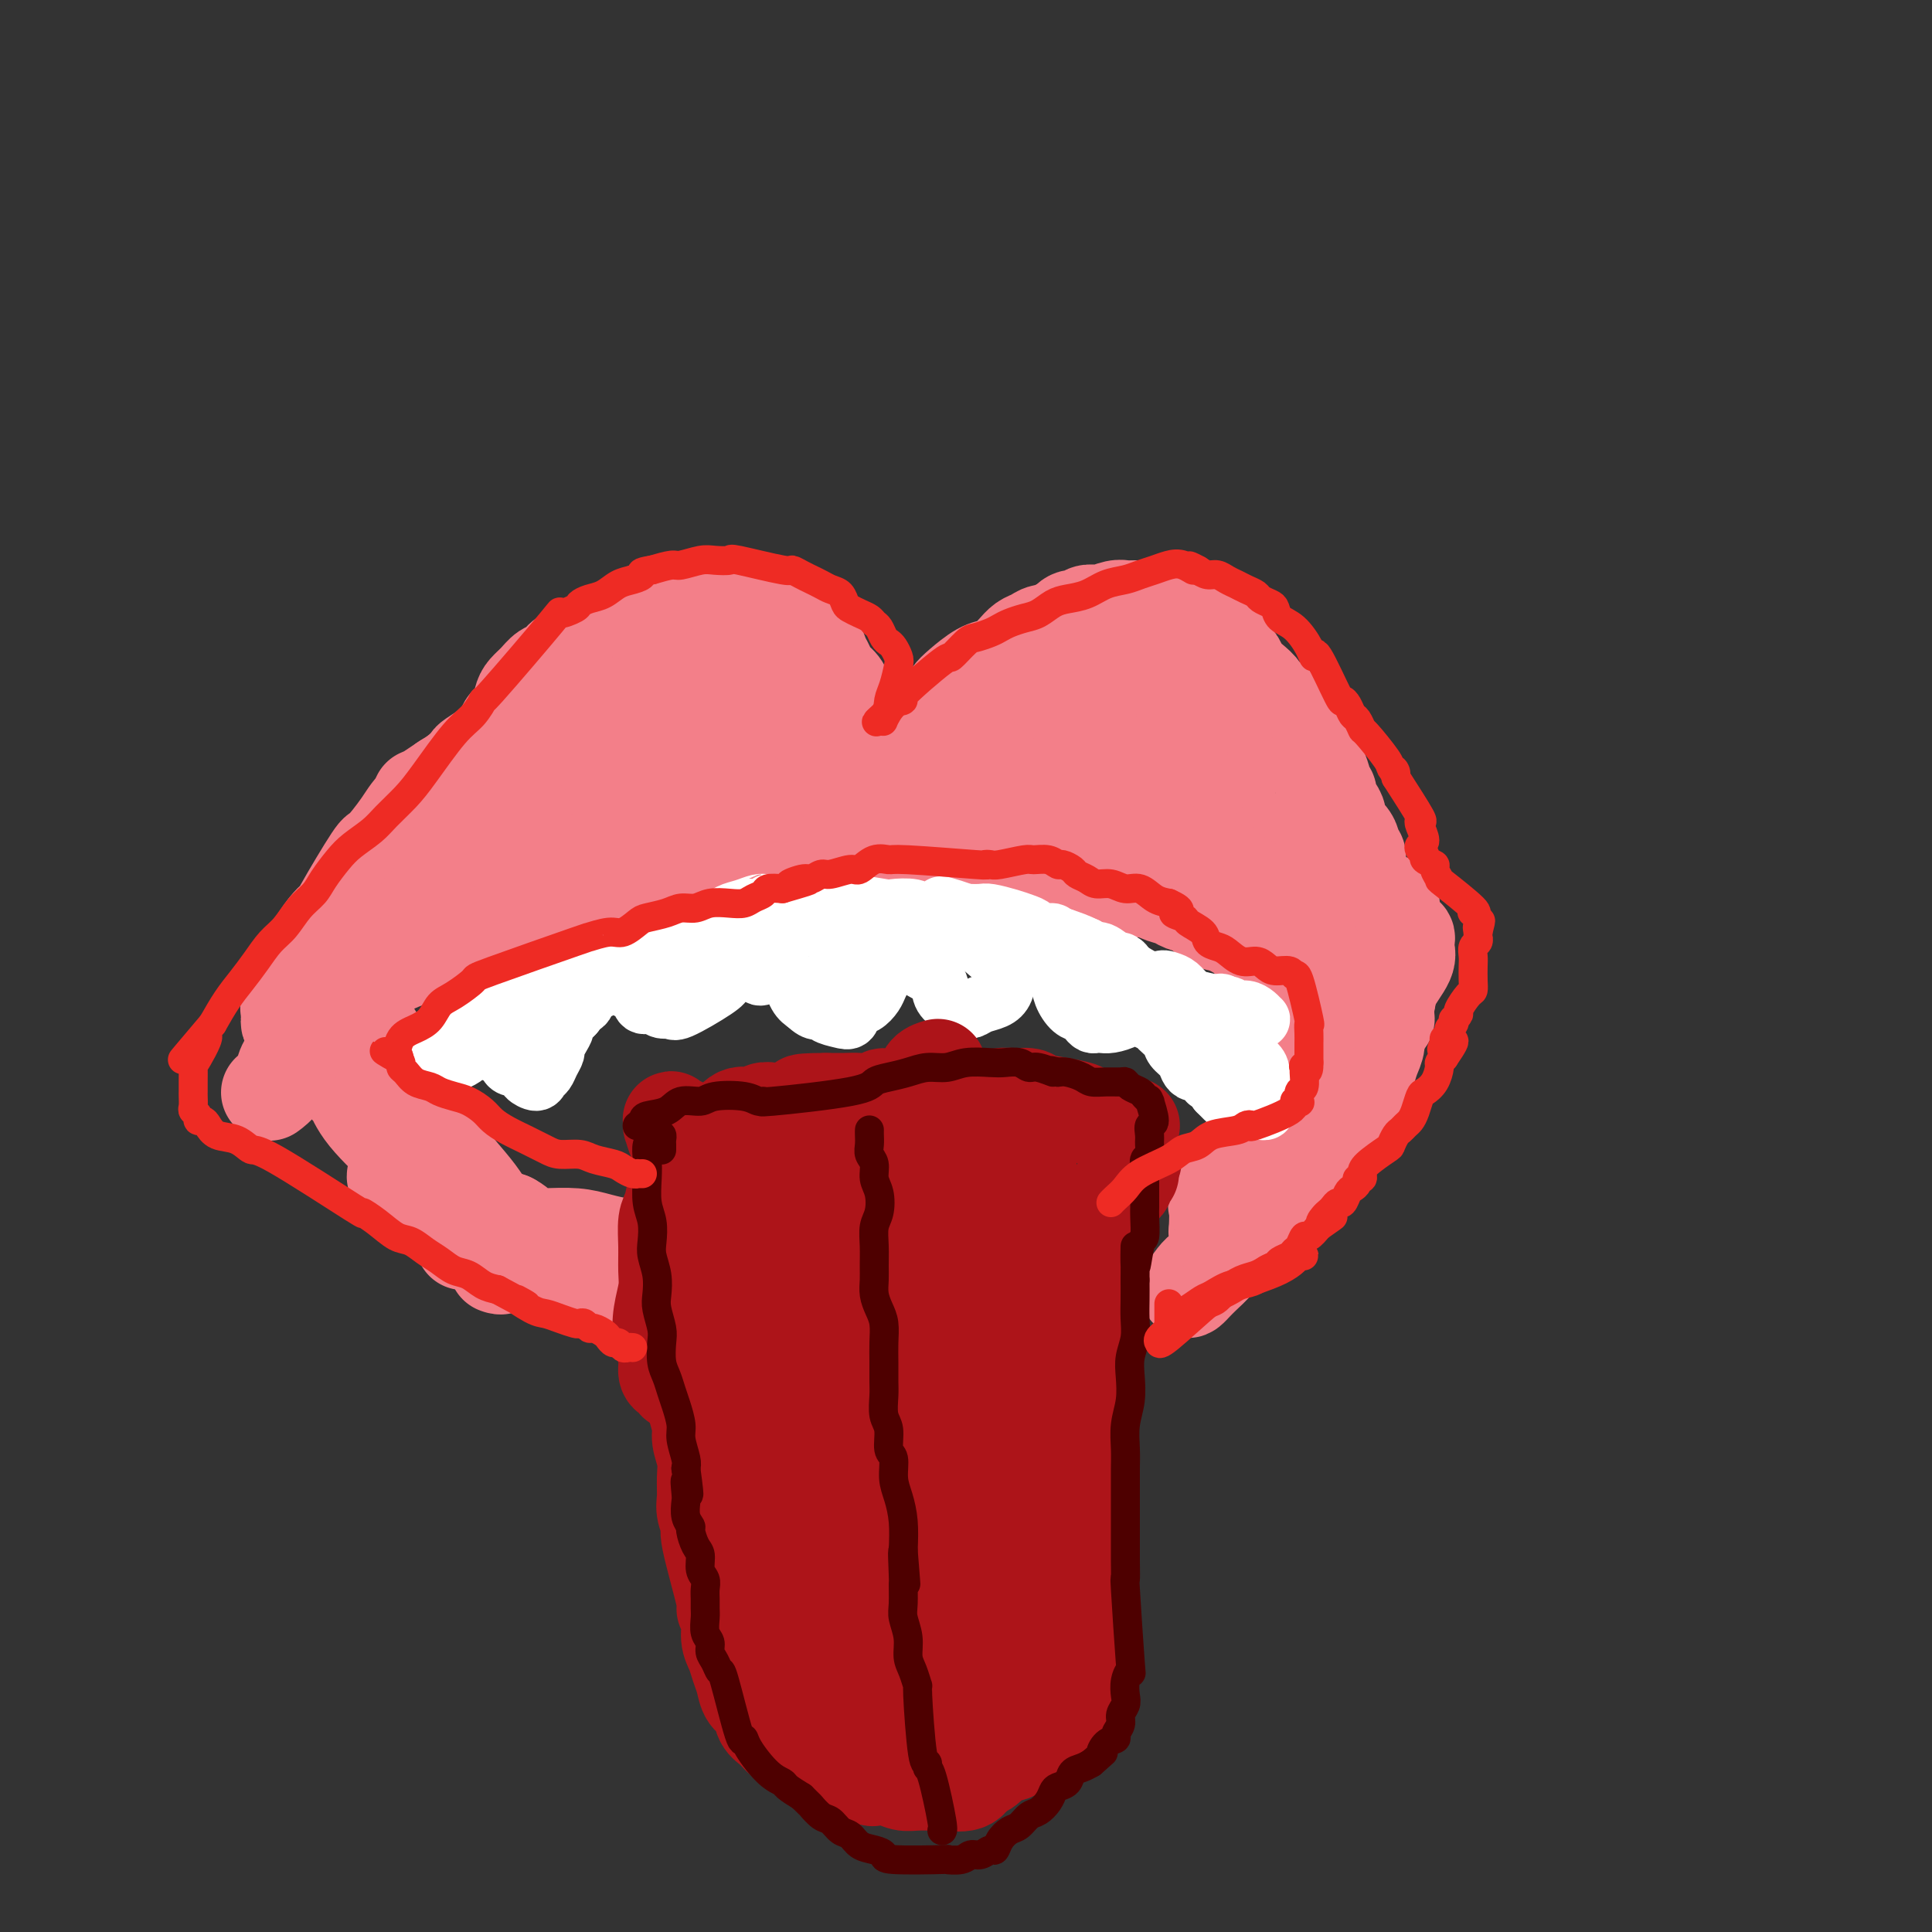 <svg viewBox='0 0 400 400' version='1.1' xmlns='http://www.w3.org/2000/svg' xmlns:xlink='http://www.w3.org/1999/xlink'><rect x="0" y="0" width="400" height="400" fill="#333333" stroke="none"/><g fill='none' stroke='#F37F89' stroke-width='20' stroke-linecap='round' stroke-linejoin='round'><path d='M87,165c0.581,-0.242 1.162,-0.483 2,-1c0.838,-0.517 1.934,-1.308 3,-2c1.066,-0.692 2.102,-1.284 3,-2c0.898,-0.716 1.659,-1.557 2,-2c0.341,-0.443 0.261,-0.489 1,-1c0.739,-0.511 2.296,-1.487 3,-2c0.704,-0.513 0.556,-0.564 1,-1c0.444,-0.436 1.480,-1.258 2,-2c0.520,-0.742 0.524,-1.406 1,-2c0.476,-0.594 1.426,-1.119 2,-2c0.574,-0.881 0.773,-2.119 1,-3c0.227,-0.881 0.481,-1.405 1,-2c0.519,-0.595 1.301,-1.262 2,-2c0.699,-0.738 1.314,-1.545 2,-2c0.686,-0.455 1.443,-0.556 2,-1c0.557,-0.444 0.913,-1.232 2,-2c1.087,-0.768 2.906,-1.515 4,-2c1.094,-0.485 1.463,-0.707 2,-1c0.537,-0.293 1.242,-0.656 2,-1c0.758,-0.344 1.568,-0.670 2,-1c0.432,-0.330 0.487,-0.666 1,-1c0.513,-0.334 1.484,-0.667 2,-1c0.516,-0.333 0.576,-0.667 1,-1c0.424,-0.333 1.212,-0.667 2,-1'/><path d='M133,127c3.207,-1.872 1.226,-0.553 1,0c-0.226,0.553 1.304,0.341 2,0c0.696,-0.341 0.556,-0.809 1,-1c0.444,-0.191 1.470,-0.104 2,0c0.530,0.104 0.563,0.224 1,0c0.437,-0.224 1.277,-0.792 2,-1c0.723,-0.208 1.329,-0.057 2,0c0.671,0.057 1.408,0.019 2,0c0.592,-0.019 1.037,-0.020 2,0c0.963,0.020 2.442,0.061 3,0c0.558,-0.061 0.195,-0.223 1,0c0.805,0.223 2.778,0.832 4,1c1.222,0.168 1.693,-0.105 2,0c0.307,0.105 0.449,0.588 1,1c0.551,0.412 1.510,0.754 2,1c0.490,0.246 0.512,0.395 1,1c0.488,0.605 1.444,1.667 2,2c0.556,0.333 0.712,-0.062 1,0c0.288,0.062 0.707,0.583 1,1c0.293,0.417 0.459,0.731 1,1c0.541,0.269 1.458,0.495 2,1c0.542,0.505 0.708,1.291 1,2c0.292,0.709 0.708,1.342 1,2c0.292,0.658 0.460,1.342 1,2c0.540,0.658 1.453,1.289 2,2c0.547,0.711 0.727,1.503 1,2c0.273,0.497 0.640,0.700 1,1c0.360,0.300 0.712,0.696 1,1c0.288,0.304 0.511,0.515 1,1c0.489,0.485 1.245,1.242 2,2'/><path d='M180,149c3.424,3.583 1.483,1.541 1,1c-0.483,-0.541 0.490,0.418 1,1c0.510,0.582 0.556,0.787 1,1c0.444,0.213 1.286,0.435 2,1c0.714,0.565 1.301,1.472 2,2c0.699,0.528 1.511,0.678 2,1c0.489,0.322 0.656,0.817 1,1c0.344,0.183 0.865,0.053 1,0c0.135,-0.053 -0.118,-0.031 0,0c0.118,0.031 0.605,0.070 1,0c0.395,-0.070 0.697,-0.249 1,-1c0.303,-0.751 0.606,-2.074 1,-3c0.394,-0.926 0.880,-1.454 1,-2c0.120,-0.546 -0.127,-1.109 0,-2c0.127,-0.891 0.629,-2.109 1,-3c0.371,-0.891 0.613,-1.456 1,-2c0.387,-0.544 0.919,-1.065 2,-2c1.081,-0.935 2.712,-2.282 4,-3c1.288,-0.718 2.232,-0.808 3,-1c0.768,-0.192 1.360,-0.486 2,-1c0.640,-0.514 1.327,-1.247 2,-2c0.673,-0.753 1.332,-1.525 2,-2c0.668,-0.475 1.344,-0.653 2,-1c0.656,-0.347 1.292,-0.863 2,-1c0.708,-0.137 1.488,0.104 2,0c0.512,-0.104 0.756,-0.552 1,-1'/><path d='M219,130c3.517,-2.018 2.309,-1.063 2,-1c-0.309,0.063 0.283,-0.767 1,-1c0.717,-0.233 1.561,0.130 2,0c0.439,-0.130 0.474,-0.753 1,-1c0.526,-0.247 1.544,-0.119 2,0c0.456,0.119 0.350,0.228 1,0c0.650,-0.228 2.057,-0.794 3,-1c0.943,-0.206 1.421,-0.051 2,0c0.579,0.051 1.258,-0.000 2,0c0.742,0.000 1.545,0.051 2,0c0.455,-0.051 0.560,-0.206 1,0c0.440,0.206 1.216,0.772 2,1c0.784,0.228 1.577,0.117 2,0c0.423,-0.117 0.475,-0.239 1,0c0.525,0.239 1.521,0.838 2,1c0.479,0.162 0.439,-0.115 1,0c0.561,0.115 1.723,0.622 2,1c0.277,0.378 -0.330,0.626 0,1c0.330,0.374 1.598,0.873 2,1c0.402,0.127 -0.061,-0.117 0,0c0.061,0.117 0.646,0.594 1,1c0.354,0.406 0.475,0.742 1,1c0.525,0.258 1.452,0.439 2,1c0.548,0.561 0.715,1.502 1,2c0.285,0.498 0.687,0.553 1,1c0.313,0.447 0.535,1.286 1,2c0.465,0.714 1.171,1.305 2,2c0.829,0.695 1.779,1.496 2,2c0.221,0.504 -0.287,0.713 0,1c0.287,0.287 1.368,0.654 2,1c0.632,0.346 0.816,0.673 1,1'/><path d='M264,146c2.654,3.096 1.288,2.335 1,2c-0.288,-0.335 0.501,-0.244 1,0c0.499,0.244 0.707,0.642 1,1c0.293,0.358 0.670,0.676 1,1c0.330,0.324 0.613,0.653 1,1c0.387,0.347 0.877,0.710 1,1c0.123,0.290 -0.121,0.505 0,1c0.121,0.495 0.606,1.270 1,2c0.394,0.730 0.698,1.414 1,2c0.302,0.586 0.602,1.073 1,2c0.398,0.927 0.894,2.293 1,3c0.106,0.707 -0.178,0.756 0,1c0.178,0.244 0.816,0.684 1,1c0.184,0.316 -0.088,0.507 0,1c0.088,0.493 0.535,1.288 1,2c0.465,0.712 0.947,1.343 1,2c0.053,0.657 -0.322,1.342 0,2c0.322,0.658 1.340,1.290 2,2c0.660,0.710 0.961,1.497 1,2c0.039,0.503 -0.186,0.722 0,1c0.186,0.278 0.782,0.614 1,1c0.218,0.386 0.058,0.821 0,1c-0.058,0.179 -0.016,0.100 0,0c0.016,-0.100 0.004,-0.223 0,0c-0.004,0.223 -0.001,0.791 0,1c0.001,0.209 0.000,0.060 0,0c-0.000,-0.060 -0.000,-0.030 0,0'/><path d='M281,179c1.320,4.247 -0.882,1.363 -2,0c-1.118,-1.363 -1.154,-1.205 -2,-1c-0.846,0.205 -2.504,0.458 -4,0c-1.496,-0.458 -2.830,-1.625 -4,-2c-1.170,-0.375 -2.174,0.043 -3,0c-0.826,-0.043 -1.473,-0.547 -2,-1c-0.527,-0.453 -0.934,-0.854 -2,-1c-1.066,-0.146 -2.792,-0.035 -4,0c-1.208,0.035 -1.897,-0.006 -3,0c-1.103,0.006 -2.619,0.057 -4,0c-1.381,-0.057 -2.627,-0.223 -4,0c-1.373,0.223 -2.872,0.834 -4,1c-1.128,0.166 -1.885,-0.113 -3,0c-1.115,0.113 -2.589,0.620 -4,1c-1.411,0.380 -2.760,0.634 -4,1c-1.240,0.366 -2.370,0.844 -5,1c-2.630,0.156 -6.761,-0.010 -9,0c-2.239,0.010 -2.587,0.195 -3,0c-0.413,-0.195 -0.890,-0.770 -2,-1c-1.110,-0.230 -2.851,-0.116 -4,0c-1.149,0.116 -1.704,0.235 -3,0c-1.296,-0.235 -3.332,-0.822 -5,-1c-1.668,-0.178 -2.966,0.055 -4,0c-1.034,-0.055 -1.802,-0.396 -3,-1c-1.198,-0.604 -2.826,-1.471 -4,-2c-1.174,-0.529 -1.896,-0.720 -3,-1c-1.104,-0.280 -2.591,-0.650 -4,-1c-1.409,-0.350 -2.738,-0.682 -4,-1c-1.262,-0.318 -2.455,-0.624 -4,-1c-1.545,-0.376 -3.441,-0.822 -5,-1c-1.559,-0.178 -2.779,-0.089 -4,0'/><path d='M166,168c-8.280,-1.717 -4.478,-1.011 -4,-1c0.478,0.011 -2.366,-0.674 -4,-1c-1.634,-0.326 -2.058,-0.295 -3,0c-0.942,0.295 -2.404,0.852 -4,1c-1.596,0.148 -3.327,-0.115 -5,0c-1.673,0.115 -3.289,0.606 -5,1c-1.711,0.394 -3.517,0.691 -5,1c-1.483,0.309 -2.643,0.631 -4,1c-1.357,0.369 -2.912,0.785 -4,1c-1.088,0.215 -1.711,0.229 -3,1c-1.289,0.771 -3.244,2.300 -5,3c-1.756,0.700 -3.313,0.569 -5,1c-1.687,0.431 -3.506,1.422 -5,2c-1.494,0.578 -2.664,0.743 -4,1c-1.336,0.257 -2.838,0.605 -4,1c-1.162,0.395 -1.985,0.838 -3,1c-1.015,0.162 -2.223,0.043 -3,0c-0.777,-0.043 -1.122,-0.012 -2,0c-0.878,0.012 -2.288,0.003 -3,0c-0.712,-0.003 -0.725,-0.002 -1,0c-0.275,0.002 -0.810,0.004 -1,0c-0.190,-0.004 -0.034,-0.015 0,0c0.034,0.015 -0.053,0.056 0,0c0.053,-0.056 0.245,-0.207 1,-1c0.755,-0.793 2.073,-2.226 4,-4c1.927,-1.774 4.464,-3.887 7,-6'/><path d='M101,170c2.642,-2.895 4.246,-4.633 6,-6c1.754,-1.367 3.656,-2.363 5,-3c1.344,-0.637 2.128,-0.916 4,-1c1.872,-0.084 4.830,0.027 6,0c1.170,-0.027 0.552,-0.193 2,0c1.448,0.193 4.962,0.745 7,1c2.038,0.255 2.599,0.212 4,0c1.401,-0.212 3.641,-0.594 5,-1c1.359,-0.406 1.838,-0.837 5,-1c3.162,-0.163 9.007,-0.058 12,0c2.993,0.058 3.134,0.068 4,0c0.866,-0.068 2.456,-0.213 4,0c1.544,0.213 3.040,0.785 4,1c0.960,0.215 1.383,0.072 2,0c0.617,-0.072 1.427,-0.073 2,0c0.573,0.073 0.909,0.220 1,0c0.091,-0.220 -0.062,-0.807 0,-1c0.062,-0.193 0.338,0.008 0,0c-0.338,-0.008 -1.290,-0.225 -3,-1c-1.710,-0.775 -4.179,-2.109 -6,-3c-1.821,-0.891 -2.995,-1.338 -5,-2c-2.005,-0.662 -4.843,-1.540 -6,-2c-1.157,-0.460 -0.634,-0.501 -3,-1c-2.366,-0.499 -7.620,-1.454 -10,-2c-2.380,-0.546 -1.885,-0.682 -3,-1c-1.115,-0.318 -3.839,-0.816 -6,-1c-2.161,-0.184 -3.760,-0.052 -5,0c-1.240,0.052 -2.120,0.026 -3,0'/><path d='M124,146c-4.410,-0.618 -1.935,-0.161 -1,0c0.935,0.161 0.329,0.028 0,0c-0.329,-0.028 -0.381,0.049 0,0c0.381,-0.049 1.196,-0.224 2,0c0.804,0.224 1.599,0.848 4,1c2.401,0.152 6.408,-0.166 10,0c3.592,0.166 6.768,0.818 9,1c2.232,0.182 3.518,-0.105 5,0c1.482,0.105 3.160,0.602 5,1c1.840,0.398 3.844,0.696 5,1c1.156,0.304 1.466,0.613 3,1c1.534,0.387 4.293,0.850 6,1c1.707,0.150 2.363,-0.014 3,0c0.637,0.014 1.255,0.204 2,0c0.745,-0.204 1.618,-0.804 2,-1c0.382,-0.196 0.273,0.012 0,0c-0.273,-0.012 -0.710,-0.243 -2,0c-1.290,0.243 -3.434,0.959 -6,1c-2.566,0.041 -5.556,-0.594 -8,-1c-2.444,-0.406 -4.342,-0.585 -6,-1c-1.658,-0.415 -3.076,-1.068 -4,-2c-0.924,-0.932 -1.355,-2.145 -2,-3c-0.645,-0.855 -1.503,-1.353 -2,-2c-0.497,-0.647 -0.634,-1.443 -1,-2c-0.366,-0.557 -0.962,-0.873 -1,-1c-0.038,-0.127 0.481,-0.063 1,0'/><path d='M148,140c-1.051,-1.516 0.821,-0.307 2,0c1.179,0.307 1.665,-0.287 3,0c1.335,0.287 3.519,1.455 5,2c1.481,0.545 2.258,0.468 4,2c1.742,1.532 4.450,4.672 6,6c1.550,1.328 1.941,0.845 3,1c1.059,0.155 2.785,0.948 5,2c2.215,1.052 4.919,2.365 7,3c2.081,0.635 3.539,0.593 5,1c1.461,0.407 2.926,1.262 4,2c1.074,0.738 1.757,1.361 3,2c1.243,0.639 3.047,1.296 4,2c0.953,0.704 1.056,1.454 2,2c0.944,0.546 2.728,0.886 4,1c1.272,0.114 2.031,0.001 3,0c0.969,-0.001 2.146,0.109 3,0c0.854,-0.109 1.384,-0.437 2,-1c0.616,-0.563 1.317,-1.362 2,-2c0.683,-0.638 1.346,-1.116 2,-2c0.654,-0.884 1.298,-2.174 2,-3c0.702,-0.826 1.461,-1.187 2,-2c0.539,-0.813 0.858,-2.078 2,-3c1.142,-0.922 3.107,-1.503 4,-2c0.893,-0.497 0.715,-0.911 1,-1c0.285,-0.089 1.034,0.147 2,0c0.966,-0.147 2.148,-0.678 3,-1c0.852,-0.322 1.373,-0.437 2,0c0.627,0.437 1.361,1.425 2,2c0.639,0.575 1.183,0.736 2,1c0.817,0.264 1.909,0.632 3,1'/><path d='M242,153c2.141,1.021 2.994,1.573 4,2c1.006,0.427 2.164,0.730 3,1c0.836,0.270 1.348,0.507 2,1c0.652,0.493 1.444,1.242 2,2c0.556,0.758 0.875,1.524 1,2c0.125,0.476 0.054,0.660 0,1c-0.054,0.340 -0.092,0.835 0,1c0.092,0.165 0.314,-0.000 0,0c-0.314,0.000 -1.163,0.166 -2,0c-0.837,-0.166 -1.661,-0.664 -2,-1c-0.339,-0.336 -0.191,-0.510 -1,-1c-0.809,-0.490 -2.573,-1.298 -4,-2c-1.427,-0.702 -2.516,-1.299 -4,-2c-1.484,-0.701 -3.364,-1.505 -5,-2c-1.636,-0.495 -3.028,-0.681 -5,-1c-1.972,-0.319 -4.524,-0.771 -7,-1c-2.476,-0.229 -4.877,-0.234 -7,0c-2.123,0.234 -3.968,0.709 -6,1c-2.032,0.291 -4.252,0.399 -6,1c-1.748,0.601 -3.025,1.695 -4,3c-0.975,1.305 -1.647,2.820 -2,4c-0.353,1.180 -0.386,2.026 0,3c0.386,0.974 1.193,2.078 2,3c0.807,0.922 1.614,1.664 5,3c3.386,1.336 9.349,3.267 12,4c2.651,0.733 1.989,0.269 3,0c1.011,-0.269 3.695,-0.342 6,-1c2.305,-0.658 4.230,-1.902 6,-3c1.770,-1.098 3.385,-2.049 5,-3'/><path d='M238,168c4.085,-1.590 4.297,-2.065 5,-3c0.703,-0.935 1.895,-2.331 3,-3c1.105,-0.669 2.122,-0.612 3,-1c0.878,-0.388 1.616,-1.221 2,-2c0.384,-0.779 0.415,-1.504 1,-2c0.585,-0.496 1.723,-0.763 2,-1c0.277,-0.237 -0.307,-0.445 -1,-1c-0.693,-0.555 -1.497,-1.457 -2,-2c-0.503,-0.543 -0.707,-0.726 -2,-2c-1.293,-1.274 -3.677,-3.641 -5,-5c-1.323,-1.359 -1.585,-1.712 -2,-2c-0.415,-0.288 -0.982,-0.510 -2,-1c-1.018,-0.490 -2.486,-1.249 -4,-2c-1.514,-0.751 -3.075,-1.494 -5,-2c-1.925,-0.506 -4.215,-0.773 -6,-1c-1.785,-0.227 -3.067,-0.412 -4,0c-0.933,0.412 -1.518,1.420 -2,2c-0.482,0.580 -0.863,0.730 -1,1c-0.137,0.270 -0.031,0.660 0,1c0.031,0.340 -0.011,0.631 0,1c0.011,0.369 0.077,0.815 1,1c0.923,0.185 2.703,0.108 5,0c2.297,-0.108 5.112,-0.247 8,0c2.888,0.247 5.850,0.879 8,1c2.150,0.121 3.487,-0.268 5,0c1.513,0.268 3.203,1.195 4,2c0.797,0.805 0.700,1.489 1,2c0.300,0.511 0.998,0.848 1,1c0.002,0.152 -0.692,0.118 -1,0c-0.308,-0.118 -0.231,-0.319 -1,0c-0.769,0.319 -2.385,1.160 -4,2'/><path d='M245,152c-1.000,0.333 -0.500,0.167 0,0'/><path d='M105,253c0.550,-0.194 1.100,-0.388 0,0c-1.100,0.388 -3.850,1.358 -5,2c-1.150,0.642 -0.700,0.957 -1,1c-0.300,0.043 -1.348,-0.185 -2,0c-0.652,0.185 -0.907,0.781 -1,1c-0.093,0.219 -0.025,0.059 0,0c0.025,-0.059 0.007,-0.016 0,0c-0.007,0.016 -0.002,0.004 0,0c0.002,-0.004 0.001,-0.001 0,0c-0.001,0.001 -0.000,0.001 0,0'/><path d='M82,243c-0.016,0.024 -0.032,0.048 0,0c0.032,-0.048 0.113,-0.169 0,0c-0.113,0.169 -0.418,0.629 0,1c0.418,0.371 1.560,0.653 3,1c1.440,0.347 3.179,0.759 5,1c1.821,0.241 3.726,0.310 5,1c1.274,0.690 1.917,2.002 3,3c1.083,0.998 2.604,1.682 4,2c1.396,0.318 2.665,0.271 4,1c1.335,0.729 2.734,2.234 4,3c1.266,0.766 2.398,0.794 4,1c1.602,0.206 3.676,0.591 5,1c1.324,0.409 1.900,0.842 3,1c1.100,0.158 2.726,0.043 4,0c1.274,-0.043 2.198,-0.012 3,0c0.802,0.012 1.482,0.004 2,0c0.518,-0.004 0.873,-0.005 1,0c0.127,0.005 0.027,0.016 0,0c-0.027,-0.016 0.020,-0.060 0,0c-0.020,0.060 -0.106,0.222 0,0c0.106,-0.222 0.405,-0.830 0,-1c-0.405,-0.170 -1.515,0.098 -3,0c-1.485,-0.098 -3.347,-0.562 -5,-1c-1.653,-0.438 -3.099,-0.849 -5,-1c-1.901,-0.151 -4.257,-0.043 -6,0c-1.743,0.043 -2.871,0.022 -4,0'/><path d='M109,256c-4.094,-0.704 -2.829,-0.964 -3,-1c-0.171,-0.036 -1.778,0.153 -3,0c-1.222,-0.153 -2.060,-0.646 -3,-1c-0.940,-0.354 -1.982,-0.567 -3,-1c-1.018,-0.433 -2.012,-1.085 -3,-2c-0.988,-0.915 -1.969,-2.094 -3,-3c-1.031,-0.906 -2.114,-1.538 -3,-2c-0.886,-0.462 -1.577,-0.752 -2,-1c-0.423,-0.248 -0.577,-0.453 -1,-1c-0.423,-0.547 -1.115,-1.436 1,0c2.115,1.436 7.037,5.196 9,7c1.963,1.804 0.968,1.651 2,2c1.032,0.349 4.092,1.199 6,2c1.908,0.801 2.666,1.553 4,2c1.334,0.447 3.246,0.589 5,1c1.754,0.411 3.349,1.091 5,2c1.651,0.909 3.357,2.047 5,3c1.643,0.953 3.224,1.719 5,2c1.776,0.281 3.747,0.076 5,0c1.253,-0.076 1.786,-0.022 2,0c0.214,0.022 0.107,0.011 0,0'/><path d='M253,243c0.103,-0.014 0.206,-0.027 0,0c-0.206,0.027 -0.719,0.095 0,0c0.719,-0.095 2.672,-0.354 4,-1c1.328,-0.646 2.031,-1.678 3,-2c0.969,-0.322 2.204,0.064 3,0c0.796,-0.064 1.154,-0.580 2,-1c0.846,-0.420 2.181,-0.743 3,-1c0.819,-0.257 1.121,-0.449 2,-1c0.879,-0.551 2.333,-1.461 3,-2c0.667,-0.539 0.546,-0.707 1,-1c0.454,-0.293 1.484,-0.710 2,-1c0.516,-0.290 0.520,-0.452 1,-1c0.480,-0.548 1.438,-1.483 2,-2c0.562,-0.517 0.728,-0.617 1,-1c0.272,-0.383 0.651,-1.050 1,-2c0.349,-0.950 0.667,-2.184 1,-3c0.333,-0.816 0.682,-1.216 1,-2c0.318,-0.784 0.606,-1.953 1,-3c0.394,-1.047 0.894,-1.971 1,-3c0.106,-1.029 -0.183,-2.162 0,-3c0.183,-0.838 0.837,-1.379 1,-2c0.163,-0.621 -0.166,-1.321 0,-2c0.166,-0.679 0.828,-1.337 1,-2c0.172,-0.663 -0.146,-1.332 0,-2c0.146,-0.668 0.756,-1.334 1,-2c0.244,-0.666 0.122,-1.333 0,-2'/><path d='M288,201c1.498,-5.294 0.744,-4.028 1,-4c0.256,0.028 1.522,-1.182 2,-2c0.478,-0.818 0.168,-1.244 0,-1c-0.168,0.244 -0.195,1.158 0,2c0.195,0.842 0.613,1.610 0,3c-0.613,1.390 -2.257,3.400 -3,5c-0.743,1.600 -0.584,2.788 -1,4c-0.416,1.212 -1.405,2.447 -2,3c-0.595,0.553 -0.796,0.423 -1,1c-0.204,0.577 -0.411,1.860 -1,3c-0.589,1.140 -1.559,2.135 -2,3c-0.441,0.865 -0.353,1.599 -1,3c-0.647,1.401 -2.030,3.470 -3,5c-0.970,1.530 -1.527,2.522 -2,4c-0.473,1.478 -0.863,3.441 -2,5c-1.137,1.559 -3.022,2.714 -4,4c-0.978,1.286 -1.049,2.705 -2,4c-0.951,1.295 -2.781,2.467 -4,4c-1.219,1.533 -1.825,3.426 -3,5c-1.175,1.574 -2.917,2.828 -4,4c-1.083,1.172 -1.506,2.262 -3,4c-1.494,1.738 -4.060,4.126 -5,5c-0.940,0.874 -0.253,0.235 0,0c0.253,-0.235 0.072,-0.067 0,0c-0.072,0.067 -0.036,0.034 0,0'/><path d='M248,265c-3.927,4.405 -1.246,0.416 0,-1c1.246,-1.416 1.055,-0.261 2,-1c0.945,-0.739 3.026,-3.372 5,-6c1.974,-2.628 3.841,-5.250 6,-8c2.159,-2.750 4.609,-5.628 6,-8c1.391,-2.372 1.721,-4.238 3,-6c1.279,-1.762 3.506,-3.419 5,-5c1.494,-1.581 2.256,-3.086 3,-4c0.744,-0.914 1.471,-1.238 3,-4c1.529,-2.762 3.859,-7.963 5,-10c1.141,-2.037 1.092,-0.911 1,-1c-0.092,-0.089 -0.225,-1.392 0,-3c0.225,-1.608 0.810,-3.519 1,-5c0.190,-1.481 -0.016,-2.530 0,-4c0.016,-1.470 0.254,-3.360 0,-5c-0.254,-1.640 -1.000,-3.030 -1,-4c-0.000,-0.970 0.745,-1.521 1,-2c0.255,-0.479 0.020,-0.885 0,-1c-0.020,-0.115 0.175,0.061 0,0c-0.175,-0.061 -0.719,-0.358 -1,0c-0.281,0.358 -0.298,1.372 -1,3c-0.702,1.628 -2.088,3.869 -3,6c-0.912,2.131 -1.349,4.150 -2,6c-0.651,1.850 -1.514,3.529 -2,5c-0.486,1.471 -0.594,2.735 -1,4c-0.406,1.265 -1.109,2.533 -2,4c-0.891,1.467 -1.969,3.133 -3,5c-1.031,1.867 -2.016,3.933 -3,6'/><path d='M270,226c-3.324,7.387 -2.635,6.354 -3,7c-0.365,0.646 -1.786,2.971 -3,5c-1.214,2.029 -2.223,3.762 -3,5c-0.777,1.238 -1.321,1.980 -2,3c-0.679,1.020 -1.491,2.318 -2,3c-0.509,0.682 -0.714,0.747 -1,1c-0.286,0.253 -0.651,0.695 -1,1c-0.349,0.305 -0.682,0.473 -1,1c-0.318,0.527 -0.623,1.413 -1,2c-0.377,0.587 -0.827,0.874 -1,1c-0.173,0.126 -0.069,0.090 0,-1c0.069,-1.090 0.103,-3.233 0,-4c-0.103,-0.767 -0.343,-0.157 0,-1c0.343,-0.843 1.269,-3.140 2,-5c0.731,-1.860 1.268,-3.283 2,-4c0.732,-0.717 1.660,-0.728 2,-1c0.340,-0.272 0.091,-0.805 0,-1c-0.091,-0.195 -0.025,-0.053 0,0c0.025,0.053 0.007,0.015 0,0c-0.007,-0.015 -0.004,-0.008 0,0'/><path d='M103,262c-0.112,-0.042 -0.225,-0.084 0,0c0.225,0.084 0.786,0.294 1,0c0.214,-0.294 0.080,-1.092 0,-2c-0.080,-0.908 -0.106,-1.925 0,-3c0.106,-1.075 0.345,-2.208 0,-3c-0.345,-0.792 -1.272,-1.242 -2,-2c-0.728,-0.758 -1.255,-1.825 -2,-3c-0.745,-1.175 -1.707,-2.458 -3,-4c-1.293,-1.542 -2.916,-3.342 -4,-5c-1.084,-1.658 -1.630,-3.173 -3,-5c-1.370,-1.827 -3.564,-3.967 -5,-6c-1.436,-2.033 -2.115,-3.958 -3,-6c-0.885,-2.042 -1.976,-4.201 -3,-6c-1.024,-1.799 -1.980,-3.239 -3,-5c-1.020,-1.761 -2.105,-3.844 -3,-5c-0.895,-1.156 -1.599,-1.383 -2,-2c-0.401,-0.617 -0.500,-1.622 -1,-2c-0.500,-0.378 -1.401,-0.130 -2,0c-0.599,0.130 -0.898,0.141 -1,0c-0.102,-0.141 -0.009,-0.436 0,0c0.009,0.436 -0.066,1.602 0,2c0.066,0.398 0.275,0.027 1,1c0.725,0.973 1.968,3.290 3,5c1.032,1.710 1.854,2.813 3,5c1.146,2.187 2.618,5.458 4,8c1.382,2.542 2.676,4.354 4,6c1.324,1.646 2.679,3.125 4,5c1.321,1.875 2.608,4.146 4,6c1.392,1.854 2.889,3.291 4,5c1.111,1.709 1.838,3.691 3,5c1.162,1.309 2.761,1.945 4,3c1.239,1.055 2.120,2.527 3,4'/><path d='M104,258c4.776,5.668 3.714,2.839 4,2c0.286,-0.839 1.918,0.311 3,1c1.082,0.689 1.612,0.916 2,1c0.388,0.084 0.633,0.024 1,0c0.367,-0.024 0.855,-0.012 1,0c0.145,0.012 -0.053,0.025 0,0c0.053,-0.025 0.356,-0.088 0,0c-0.356,0.088 -1.373,0.328 -2,0c-0.627,-0.328 -0.865,-1.224 -2,-2c-1.135,-0.776 -3.167,-1.432 -5,-2c-1.833,-0.568 -3.465,-1.046 -5,-2c-1.535,-0.954 -2.971,-2.382 -4,-3c-1.029,-0.618 -1.652,-0.425 -4,-3c-2.348,-2.575 -6.423,-7.918 -8,-10c-1.577,-2.082 -0.656,-0.903 -2,-2c-1.344,-1.097 -4.954,-4.469 -7,-7c-2.046,-2.531 -2.527,-4.222 -3,-5c-0.473,-0.778 -0.939,-0.642 -2,-2c-1.061,-1.358 -2.719,-4.209 -4,-6c-1.281,-1.791 -2.186,-2.521 -3,-3c-0.814,-0.479 -1.536,-0.707 -2,-1c-0.464,-0.293 -0.671,-0.653 -1,-1c-0.329,-0.347 -0.779,-0.683 -1,-1c-0.221,-0.317 -0.212,-0.614 0,-1c0.212,-0.386 0.626,-0.860 1,-2c0.374,-1.140 0.709,-2.945 1,-4c0.291,-1.055 0.540,-1.361 1,-2c0.460,-0.639 1.131,-1.611 2,-3c0.869,-1.389 1.934,-3.194 3,-5'/><path d='M68,195c1.416,-3.778 1.455,-4.222 3,-7c1.545,-2.778 4.595,-7.888 6,-10c1.405,-2.112 1.163,-1.224 2,-2c0.837,-0.776 2.753,-3.216 4,-5c1.247,-1.784 1.826,-2.913 3,-4c1.174,-1.087 2.942,-2.133 4,-3c1.058,-0.867 1.405,-1.554 2,-2c0.595,-0.446 1.436,-0.650 2,-1c0.564,-0.350 0.850,-0.844 1,-1c0.150,-0.156 0.163,0.028 -1,1c-1.163,0.972 -3.503,2.732 -8,8c-4.497,5.268 -11.152,14.044 -14,18c-2.848,3.956 -1.891,3.091 -2,3c-0.109,-0.091 -1.285,0.594 -3,3c-1.715,2.406 -3.971,6.535 -5,9c-1.029,2.465 -0.833,3.265 -1,4c-0.167,0.735 -0.696,1.405 -1,2c-0.304,0.595 -0.382,1.113 0,1c0.382,-0.113 1.225,-0.859 3,-3c1.775,-2.141 4.481,-5.677 7,-9c2.519,-3.323 4.852,-6.432 7,-9c2.148,-2.568 4.112,-4.596 6,-6c1.888,-1.404 3.701,-2.186 5,-3c1.299,-0.814 2.086,-1.661 3,-2c0.914,-0.339 1.957,-0.169 3,0'/><path d='M94,177c2.380,-0.774 2.830,-0.208 3,0c0.170,0.208 0.060,0.058 0,0c-0.060,-0.058 -0.069,-0.025 0,0c0.069,0.025 0.218,0.041 0,0c-0.218,-0.041 -0.803,-0.139 -1,0c-0.197,0.139 -0.006,0.515 0,1c0.006,0.485 -0.172,1.080 -1,2c-0.828,0.920 -2.307,2.164 -4,4c-1.693,1.836 -3.598,4.264 -5,6c-1.402,1.736 -2.299,2.781 -5,6c-2.701,3.219 -7.207,8.614 -9,11c-1.793,2.386 -0.872,1.763 -1,2c-0.128,0.237 -1.303,1.333 -2,2c-0.697,0.667 -0.915,0.906 -1,1c-0.085,0.094 -0.036,0.042 0,0c0.036,-0.042 0.058,-0.075 0,0c-0.058,0.075 -0.196,0.259 0,0c0.196,-0.259 0.727,-0.959 2,-2c1.273,-1.041 3.286,-2.423 5,-5c1.714,-2.577 3.127,-6.349 5,-9c1.873,-2.651 4.206,-4.180 6,-6c1.794,-1.820 3.048,-3.931 4,-5c0.952,-1.069 1.603,-1.095 5,-4c3.397,-2.905 9.542,-8.687 12,-11c2.458,-2.313 1.229,-1.156 0,0'/><path d='M241,175c0.067,0.056 0.135,0.112 0,0c-0.135,-0.112 -0.472,-0.392 0,0c0.472,0.392 1.754,1.455 3,2c1.246,0.545 2.457,0.573 4,1c1.543,0.427 3.418,1.253 5,2c1.582,0.747 2.871,1.416 4,2c1.129,0.584 2.098,1.085 3,2c0.902,0.915 1.737,2.245 3,3c1.263,0.755 2.954,0.936 4,2c1.046,1.064 1.447,3.013 2,4c0.553,0.987 1.257,1.014 2,2c0.743,0.986 1.523,2.932 2,4c0.477,1.068 0.649,1.256 1,2c0.351,0.744 0.880,2.042 1,3c0.120,0.958 -0.168,1.577 0,2c0.168,0.423 0.791,0.650 1,1c0.209,0.350 0.004,0.824 0,1c-0.004,0.176 0.193,0.053 0,0c-0.193,-0.053 -0.778,-0.037 -1,0c-0.222,0.037 -0.083,0.096 0,0c0.083,-0.096 0.108,-0.347 -1,-1c-1.108,-0.653 -3.349,-1.708 -5,-3c-1.651,-1.292 -2.710,-2.821 -4,-4c-1.290,-1.179 -2.809,-2.010 -4,-3c-1.191,-0.990 -2.055,-2.140 -3,-3c-0.945,-0.860 -1.973,-1.430 -3,-2'/><path d='M255,192c-3.899,-2.499 -3.146,-1.247 -3,-1c0.146,0.247 -0.316,-0.511 -1,-1c-0.684,-0.489 -1.591,-0.708 -2,-1c-0.409,-0.292 -0.321,-0.657 -1,-1c-0.679,-0.343 -2.123,-0.665 -3,-1c-0.877,-0.335 -1.185,-0.683 -2,-1c-0.815,-0.317 -2.138,-0.605 -3,-1c-0.862,-0.395 -1.263,-0.898 -2,-1c-0.737,-0.102 -1.809,0.198 -3,0c-1.191,-0.198 -2.502,-0.894 -3,-1c-0.498,-0.106 -0.182,0.379 -2,0c-1.818,-0.379 -5.771,-1.621 -8,-2c-2.229,-0.379 -2.736,0.106 -3,0c-0.264,-0.106 -0.286,-0.803 -1,-1c-0.714,-0.197 -2.119,0.106 -3,0c-0.881,-0.106 -1.239,-0.620 -2,-1c-0.761,-0.380 -1.925,-0.626 -3,-1c-1.075,-0.374 -2.062,-0.875 -3,-1c-0.938,-0.125 -1.829,0.125 -3,0c-1.171,-0.125 -2.622,-0.626 -4,-1c-1.378,-0.374 -2.682,-0.622 -4,-1c-1.318,-0.378 -2.652,-0.887 -4,-1c-1.348,-0.113 -2.712,0.169 -4,0c-1.288,-0.169 -2.500,-0.788 -4,-1c-1.500,-0.212 -3.289,-0.015 -5,0c-1.711,0.015 -3.345,-0.151 -5,0c-1.655,0.151 -3.330,0.617 -5,1c-1.670,0.383 -3.334,0.681 -5,1c-1.666,0.319 -3.333,0.660 -5,1'/><path d='M159,176c-5.989,0.441 -4.462,0.544 -5,1c-0.538,0.456 -3.140,1.264 -5,2c-1.860,0.736 -2.977,1.401 -5,2c-2.023,0.599 -4.952,1.131 -7,2c-2.048,0.869 -3.213,2.073 -5,3c-1.787,0.927 -4.194,1.577 -6,2c-1.806,0.423 -3.009,0.620 -5,1c-1.991,0.380 -4.770,0.943 -6,1c-1.230,0.057 -0.910,-0.393 -6,1c-5.090,1.393 -15.588,4.627 -20,6c-4.412,1.373 -2.736,0.884 -3,1c-0.264,0.116 -2.466,0.837 -5,2c-2.534,1.163 -5.398,2.767 -7,4c-1.602,1.233 -1.941,2.094 -3,3c-1.059,0.906 -2.837,1.855 -4,3c-1.163,1.145 -1.711,2.484 -2,3c-0.289,0.516 -0.320,0.209 -1,1c-0.680,0.791 -2.011,2.682 -3,4c-0.989,1.318 -1.636,2.065 -2,3c-0.364,0.935 -0.444,2.060 -1,3c-0.556,0.940 -1.587,1.697 -2,2c-0.413,0.303 -0.206,0.151 0,0'/></g>
<g fill='none' stroke='#FFFFFF' stroke-width='12' stroke-linecap='round' stroke-linejoin='round'><path d='M94,220c-0.217,0.093 -0.433,0.187 0,0c0.433,-0.187 1.516,-0.654 2,-1c0.484,-0.346 0.368,-0.572 1,-1c0.632,-0.428 2.011,-1.057 3,-1c0.989,0.057 1.590,0.799 2,1c0.410,0.201 0.631,-0.140 1,0c0.369,0.140 0.885,0.759 1,1c0.115,0.241 -0.173,0.102 0,0c0.173,-0.102 0.807,-0.168 1,0c0.193,0.168 -0.055,0.569 0,1c0.055,0.431 0.414,0.891 1,1c0.586,0.109 1.400,-0.132 2,0c0.600,0.132 0.987,0.636 1,1c0.013,0.364 -0.348,0.589 0,1c0.348,0.411 1.404,1.007 2,1c0.596,-0.007 0.733,-0.617 1,-1c0.267,-0.383 0.663,-0.539 1,-1c0.337,-0.461 0.616,-1.226 1,-2c0.384,-0.774 0.873,-1.555 1,-2c0.127,-0.445 -0.106,-0.553 0,-1c0.106,-0.447 0.553,-1.233 1,-2c0.447,-0.767 0.893,-1.515 1,-2c0.107,-0.485 -0.125,-0.708 0,-1c0.125,-0.292 0.607,-0.655 1,-1c0.393,-0.345 0.696,-0.673 1,-1'/><path d='M119,210c1.268,-2.113 0.437,-0.397 0,0c-0.437,0.397 -0.481,-0.525 0,-1c0.481,-0.475 1.488,-0.505 2,-1c0.512,-0.495 0.530,-1.457 1,-2c0.470,-0.543 1.393,-0.668 2,-1c0.607,-0.332 0.897,-0.869 1,-1c0.103,-0.131 0.020,0.146 0,0c-0.020,-0.146 0.025,-0.715 0,-1c-0.025,-0.285 -0.119,-0.285 0,0c0.119,0.285 0.451,0.855 1,1c0.549,0.145 1.316,-0.134 2,0c0.684,0.134 1.285,0.681 2,1c0.715,0.319 1.544,0.410 2,1c0.456,0.590 0.540,1.678 1,2c0.460,0.322 1.296,-0.123 2,0c0.704,0.123 1.275,0.815 2,1c0.725,0.185 1.604,-0.135 2,0c0.396,0.135 0.308,0.725 2,0c1.692,-0.725 5.163,-2.765 7,-4c1.837,-1.235 2.039,-1.665 2,-2c-0.039,-0.335 -0.319,-0.574 0,-1c0.319,-0.426 1.238,-1.040 2,-2c0.762,-0.960 1.368,-2.266 2,-3c0.632,-0.734 1.289,-0.897 2,-1c0.711,-0.103 1.475,-0.148 2,0c0.525,0.148 0.812,0.487 1,1c0.188,0.513 0.277,1.199 1,2c0.723,0.801 2.079,1.716 3,3c0.921,1.284 1.406,2.938 2,4c0.594,1.062 1.297,1.531 2,2'/><path d='M167,208c2.052,2.036 2.682,1.127 3,1c0.318,-0.127 0.326,0.528 1,1c0.674,0.472 2.016,0.761 3,1c0.984,0.239 1.611,0.426 2,0c0.389,-0.426 0.538,-1.466 1,-2c0.462,-0.534 1.235,-0.561 2,-1c0.765,-0.439 1.522,-1.288 2,-2c0.478,-0.712 0.679,-1.287 1,-2c0.321,-0.713 0.764,-1.565 1,-2c0.236,-0.435 0.267,-0.453 1,-1c0.733,-0.547 2.169,-1.622 3,-2c0.831,-0.378 1.056,-0.058 1,0c-0.056,0.058 -0.395,-0.147 0,0c0.395,0.147 1.523,0.645 2,1c0.477,0.355 0.302,0.568 1,1c0.698,0.432 2.270,1.083 3,2c0.730,0.917 0.617,2.099 1,3c0.383,0.901 1.261,1.521 2,2c0.739,0.479 1.340,0.817 2,1c0.660,0.183 1.380,0.210 2,0c0.620,-0.210 1.140,-0.658 2,-1c0.860,-0.342 2.062,-0.578 3,-1c0.938,-0.422 1.613,-1.031 2,-2c0.387,-0.969 0.485,-2.298 1,-3c0.515,-0.702 1.447,-0.777 2,-1c0.553,-0.223 0.728,-0.593 1,-1c0.272,-0.407 0.640,-0.851 1,-1c0.360,-0.149 0.712,-0.002 1,0c0.288,0.002 0.511,-0.142 1,0c0.489,0.142 1.245,0.571 2,1'/><path d='M217,200c2.651,-1.251 1.277,0.123 1,1c-0.277,0.877 0.542,1.257 1,2c0.458,0.743 0.557,1.849 1,3c0.443,1.151 1.232,2.347 2,3c0.768,0.653 1.515,0.763 2,1c0.485,0.237 0.709,0.600 1,1c0.291,0.400 0.649,0.836 1,1c0.351,0.164 0.696,0.054 1,0c0.304,-0.054 0.568,-0.053 1,0c0.432,0.053 1.033,0.157 2,0c0.967,-0.157 2.299,-0.575 3,-1c0.701,-0.425 0.769,-0.857 1,-1c0.231,-0.143 0.624,0.002 1,0c0.376,-0.002 0.735,-0.152 1,0c0.265,0.152 0.437,0.607 1,1c0.563,0.393 1.517,0.724 2,1c0.483,0.276 0.497,0.497 1,1c0.503,0.503 1.497,1.288 2,2c0.503,0.712 0.516,1.353 1,2c0.484,0.647 1.439,1.302 2,2c0.561,0.698 0.729,1.440 1,2c0.271,0.560 0.646,0.939 1,1c0.354,0.061 0.686,-0.195 1,0c0.314,0.195 0.610,0.840 1,1c0.390,0.160 0.875,-0.164 1,0c0.125,0.164 -0.111,0.817 0,1c0.111,0.183 0.568,-0.105 1,0c0.432,0.105 0.838,0.601 1,1c0.162,0.399 0.081,0.699 0,1'/><path d='M252,226c2.590,2.597 1.065,1.088 1,1c-0.065,-0.088 1.330,1.244 2,2c0.670,0.756 0.614,0.935 1,1c0.386,0.065 1.214,0.015 2,0c0.786,-0.015 1.531,0.005 2,0c0.469,-0.005 0.661,-0.033 1,0c0.339,0.033 0.824,0.129 1,0c0.176,-0.129 0.043,-0.482 0,-1c-0.043,-0.518 0.003,-1.203 0,-2c-0.003,-0.797 -0.054,-1.708 0,-2c0.054,-0.292 0.214,0.034 0,0c-0.214,-0.034 -0.803,-0.428 -1,-1c-0.197,-0.572 -0.003,-1.323 0,-2c0.003,-0.677 -0.185,-1.280 -1,-2c-0.815,-0.720 -2.257,-1.555 -3,-2c-0.743,-0.445 -0.788,-0.499 -1,-1c-0.212,-0.501 -0.592,-1.448 -1,-2c-0.408,-0.552 -0.842,-0.707 -1,-1c-0.158,-0.293 -0.038,-0.723 0,-1c0.038,-0.277 -0.006,-0.400 0,-1c0.006,-0.600 0.064,-1.676 0,-2c-0.064,-0.324 -0.248,0.105 0,0c0.248,-0.105 0.928,-0.744 1,-1c0.072,-0.256 -0.464,-0.128 -1,0'/><path d='M254,209c-1.595,-2.796 -1.582,-0.787 -2,0c-0.418,0.787 -1.267,0.351 -2,0c-0.733,-0.351 -1.352,-0.619 -2,-1c-0.648,-0.381 -1.327,-0.876 -2,-1c-0.673,-0.124 -1.342,0.122 -2,0c-0.658,-0.122 -1.306,-0.614 -2,-1c-0.694,-0.386 -1.435,-0.666 -2,-1c-0.565,-0.334 -0.953,-0.721 -1,-1c-0.047,-0.279 0.249,-0.451 -1,-1c-1.249,-0.549 -4.043,-1.475 -5,-2c-0.957,-0.525 -0.077,-0.647 0,-1c0.077,-0.353 -0.648,-0.936 -1,-1c-0.352,-0.064 -0.329,0.390 -1,0c-0.671,-0.390 -2.034,-1.625 -3,-2c-0.966,-0.375 -1.534,0.111 -2,0c-0.466,-0.111 -0.831,-0.817 -1,-1c-0.169,-0.183 -0.144,0.157 -1,0c-0.856,-0.157 -2.594,-0.812 -3,-1c-0.406,-0.188 0.520,0.090 0,0c-0.520,-0.090 -2.484,-0.549 -3,-1c-0.516,-0.451 0.418,-0.894 0,-1c-0.418,-0.106 -2.189,0.126 -3,0c-0.811,-0.126 -0.664,-0.608 -1,-1c-0.336,-0.392 -1.156,-0.693 -2,-1c-0.844,-0.307 -1.711,-0.618 -3,-1c-1.289,-0.382 -3.001,-0.834 -4,-1c-0.999,-0.166 -1.285,-0.048 -2,0c-0.715,0.048 -1.857,0.024 -3,0'/><path d='M200,189c-8.896,-3.090 -4.136,-0.814 -3,0c1.136,0.814 -1.354,0.167 -3,0c-1.646,-0.167 -2.450,0.148 -3,0c-0.550,-0.148 -0.847,-0.758 -2,-1c-1.153,-0.242 -3.161,-0.118 -4,0c-0.839,0.118 -0.510,0.228 -2,0c-1.490,-0.228 -4.800,-0.793 -6,-1c-1.200,-0.207 -0.289,-0.055 -1,0c-0.711,0.055 -3.043,0.014 -4,0c-0.957,-0.014 -0.538,-0.001 -3,0c-2.462,0.001 -7.803,-0.012 -10,0c-2.197,0.012 -1.248,0.047 -1,0c0.248,-0.047 -0.205,-0.177 -1,0c-0.795,0.177 -1.931,0.662 -3,1c-1.069,0.338 -2.071,0.528 -3,1c-0.929,0.472 -1.785,1.225 -3,2c-1.215,0.775 -2.789,1.573 -4,2c-1.211,0.427 -2.057,0.482 -3,1c-0.943,0.518 -1.981,1.497 -3,2c-1.019,0.503 -2.019,0.530 -3,1c-0.981,0.470 -1.942,1.384 -3,2c-1.058,0.616 -2.212,0.935 -3,1c-0.788,0.065 -1.211,-0.123 -2,0c-0.789,0.123 -1.944,0.558 -3,1c-1.056,0.442 -2.014,0.892 -3,1c-0.986,0.108 -1.999,-0.126 -3,0c-1.001,0.126 -1.990,0.611 -3,1c-1.010,0.389 -2.041,0.682 -3,1c-0.959,0.318 -1.845,0.662 -3,1c-1.155,0.338 -2.577,0.669 -4,1'/><path d='M105,206c-9.117,3.297 -4.909,2.039 -4,2c0.909,-0.039 -1.482,1.141 -3,2c-1.518,0.859 -2.162,1.396 -3,2c-0.838,0.604 -1.871,1.276 -3,2c-1.129,0.724 -2.356,1.501 -3,2c-0.644,0.499 -0.705,0.722 -1,1c-0.295,0.278 -0.825,0.611 -1,1c-0.175,0.389 0.003,0.833 0,1c-0.003,0.167 -0.188,0.058 0,0c0.188,-0.058 0.747,-0.066 1,0c0.253,0.066 0.199,0.204 1,0c0.801,-0.204 2.456,-0.750 3,-1c0.544,-0.250 -0.021,-0.202 4,-2c4.021,-1.798 12.630,-5.441 16,-7c3.370,-1.559 1.501,-1.033 2,-1c0.499,0.033 3.368,-0.426 5,-1c1.632,-0.574 2.029,-1.263 3,-2c0.971,-0.737 2.517,-1.521 4,-2c1.483,-0.479 2.904,-0.653 4,-1c1.096,-0.347 1.868,-0.866 3,-1c1.132,-0.134 2.623,0.119 4,0c1.377,-0.119 2.640,-0.609 4,-1c1.360,-0.391 2.817,-0.683 4,-1c1.183,-0.317 2.091,-0.658 3,-1'/><path d='M148,198c10.204,-3.213 5.212,-1.246 4,-1c-1.212,0.246 1.354,-1.229 3,-2c1.646,-0.771 2.372,-0.838 3,-1c0.628,-0.162 1.158,-0.421 2,-1c0.842,-0.579 1.995,-1.479 3,-2c1.005,-0.521 1.862,-0.662 3,-1c1.138,-0.338 2.558,-0.872 4,-1c1.442,-0.128 2.907,0.151 4,0c1.093,-0.151 1.814,-0.732 3,-1c1.186,-0.268 2.837,-0.223 4,0c1.163,0.223 1.836,0.622 3,1c1.164,0.378 2.818,0.733 4,1c1.182,0.267 1.893,0.446 3,1c1.107,0.554 2.611,1.483 4,2c1.389,0.517 2.664,0.621 4,1c1.336,0.379 2.735,1.033 4,2c1.265,0.967 2.397,2.246 4,3c1.603,0.754 3.676,0.984 5,1c1.324,0.016 1.899,-0.182 3,0c1.101,0.182 2.728,0.744 3,1c0.272,0.256 -0.811,0.205 2,1c2.811,0.795 9.516,2.437 12,3c2.484,0.563 0.749,0.048 1,0c0.251,-0.048 2.490,0.372 4,0c1.510,-0.372 2.291,-1.536 3,-2c0.709,-0.464 1.345,-0.227 2,0c0.655,0.227 1.330,0.446 2,1c0.670,0.554 1.334,1.444 2,2c0.666,0.556 1.333,0.778 2,1'/><path d='M248,207c6.866,1.481 3.531,1.184 3,1c-0.531,-0.184 1.742,-0.256 3,0c1.258,0.256 1.500,0.839 2,1c0.500,0.161 1.256,-0.100 2,0c0.744,0.100 1.475,0.562 2,1c0.525,0.438 0.844,0.853 1,1c0.156,0.147 0.148,0.028 0,0c-0.148,-0.028 -0.435,0.036 -1,0c-0.565,-0.036 -1.408,-0.171 -2,0c-0.592,0.171 -0.932,0.647 -2,1c-1.068,0.353 -2.864,0.581 -4,1c-1.136,0.419 -1.611,1.028 -2,2c-0.389,0.972 -0.692,2.309 -1,3c-0.308,0.691 -0.623,0.738 -1,1c-0.377,0.262 -0.818,0.741 -1,1c-0.182,0.259 -0.106,0.300 0,0c0.106,-0.300 0.243,-0.941 0,-1c-0.243,-0.059 -0.866,0.462 -1,0c-0.134,-0.462 0.222,-1.909 0,-3c-0.222,-1.091 -1.020,-1.825 -2,-3c-0.980,-1.175 -2.140,-2.789 -3,-4c-0.860,-1.211 -1.418,-2.019 -2,-3c-0.582,-0.981 -1.186,-2.136 -2,-3c-0.814,-0.864 -1.837,-1.438 -3,-2c-1.163,-0.562 -2.467,-1.113 -4,-2c-1.533,-0.887 -3.295,-2.111 -5,-3c-1.705,-0.889 -3.352,-1.445 -5,-2'/><path d='M220,194c-5.473,-1.862 -10.654,-2.015 -13,-2c-2.346,0.015 -1.856,0.200 -3,0c-1.144,-0.200 -3.922,-0.786 -6,-1c-2.078,-0.214 -3.455,-0.057 -5,0c-1.545,0.057 -3.259,0.014 -5,0c-1.741,-0.014 -3.510,0.001 -5,0c-1.490,-0.001 -2.702,-0.016 -4,0c-1.298,0.016 -2.682,0.064 -4,0c-1.318,-0.064 -2.569,-0.241 -4,0c-1.431,0.241 -3.042,0.900 -4,1c-0.958,0.100 -1.263,-0.358 -3,1c-1.737,1.358 -4.907,4.532 -6,6c-1.093,1.468 -0.111,1.231 0,1c0.111,-0.231 -0.650,-0.454 -1,0c-0.350,0.454 -0.290,1.586 0,2c0.290,0.414 0.809,0.112 1,0c0.191,-0.112 0.055,-0.032 0,0c-0.055,0.032 -0.027,0.016 0,0'/></g>
<g fill='none' stroke='#AD1419' stroke-width='20' stroke-linecap='round' stroke-linejoin='round'><path d='M144,243c-0.002,-0.022 -0.004,-0.044 0,0c0.004,0.044 0.016,0.153 0,0c-0.016,-0.153 -0.058,-0.570 0,-1c0.058,-0.430 0.215,-0.874 0,-1c-0.215,-0.126 -0.804,0.064 -1,0c-0.196,-0.064 0.000,-0.384 0,0c-0.000,0.384 -0.197,1.471 0,3c0.197,1.529 0.789,3.501 1,5c0.211,1.499 0.043,2.526 0,4c-0.043,1.474 0.040,3.395 0,5c-0.040,1.605 -0.203,2.894 0,4c0.203,1.106 0.771,2.029 1,3c0.229,0.971 0.118,1.990 0,3c-0.118,1.010 -0.241,2.012 0,3c0.241,0.988 0.848,1.963 1,3c0.152,1.037 -0.152,2.135 0,3c0.152,0.865 0.759,1.497 1,2c0.241,0.503 0.117,0.878 0,1c-0.117,0.122 -0.228,-0.010 0,0c0.228,0.010 0.794,0.160 1,0c0.206,-0.160 0.051,-0.630 0,-1c-0.051,-0.370 0.000,-0.641 0,-1c-0.000,-0.359 -0.052,-0.808 0,-2c0.052,-1.192 0.206,-3.129 0,-5c-0.206,-1.871 -0.773,-3.678 -1,-5c-0.227,-1.322 -0.113,-2.161 0,-3'/><path d='M147,263c-0.244,-3.298 -0.854,-3.044 -1,-4c-0.146,-0.956 0.172,-3.124 0,-5c-0.172,-1.876 -0.835,-3.462 -1,-5c-0.165,-1.538 0.167,-3.028 0,-4c-0.167,-0.972 -0.833,-1.425 -1,-2c-0.167,-0.575 0.167,-1.271 0,-2c-0.167,-0.729 -0.833,-1.490 -1,-2c-0.167,-0.510 0.166,-0.768 0,-1c-0.166,-0.232 -0.832,-0.440 -1,-1c-0.168,-0.560 0.161,-1.474 0,-2c-0.161,-0.526 -0.814,-0.664 -1,-1c-0.186,-0.336 0.094,-0.870 0,-1c-0.094,-0.130 -0.562,0.145 -1,0c-0.438,-0.145 -0.848,-0.711 -1,-1c-0.152,-0.289 -0.048,-0.300 0,0c0.048,0.300 0.040,0.910 0,1c-0.040,0.090 -0.113,-0.342 0,0c0.113,0.342 0.412,1.458 1,3c0.588,1.542 1.467,3.510 2,5c0.533,1.490 0.721,2.503 1,4c0.279,1.497 0.649,3.478 1,5c0.351,1.522 0.682,2.583 1,4c0.318,1.417 0.624,3.189 1,5c0.376,1.811 0.822,3.660 1,5c0.178,1.340 0.089,2.170 0,3'/><path d='M147,267c1.265,5.798 0.927,3.291 1,3c0.073,-0.291 0.556,1.632 1,3c0.444,1.368 0.849,2.181 1,3c0.151,0.819 0.048,1.644 0,2c-0.048,0.356 -0.040,0.243 0,0c0.040,-0.243 0.114,-0.616 0,-1c-0.114,-0.384 -0.416,-0.779 -1,-2c-0.584,-1.221 -1.452,-3.266 -2,-5c-0.548,-1.734 -0.777,-3.155 -1,-5c-0.223,-1.845 -0.439,-4.112 -1,-6c-0.561,-1.888 -1.467,-3.396 -2,-5c-0.533,-1.604 -0.692,-3.303 -1,-5c-0.308,-1.697 -0.763,-3.390 -1,-5c-0.237,-1.610 -0.256,-3.136 0,-4c0.256,-0.864 0.787,-1.067 1,-1c0.213,0.067 0.110,0.404 0,0c-0.110,-0.404 -0.226,-1.550 0,0c0.226,1.550 0.792,5.797 1,8c0.208,2.203 0.056,2.363 0,4c-0.056,1.637 -0.016,4.751 0,7c0.016,2.249 0.008,3.635 0,5c-0.008,1.365 -0.016,2.711 0,4c0.016,1.289 0.056,2.521 0,4c-0.056,1.479 -0.207,3.206 0,5c0.207,1.794 0.774,3.655 1,5c0.226,1.345 0.113,2.172 0,3'/><path d='M144,284c0.482,7.586 0.185,4.552 0,4c-0.185,-0.552 -0.260,1.376 0,3c0.260,1.624 0.855,2.942 1,4c0.145,1.058 -0.158,1.857 0,3c0.158,1.143 0.779,2.629 1,4c0.221,1.371 0.042,2.626 0,4c-0.042,1.374 0.053,2.867 0,4c-0.053,1.133 -0.254,1.906 0,3c0.254,1.094 0.962,2.507 1,3c0.038,0.493 -0.593,0.064 0,3c0.593,2.936 2.411,9.237 3,12c0.589,2.763 -0.049,1.989 0,2c0.049,0.011 0.787,0.806 1,2c0.213,1.194 -0.099,2.785 0,4c0.099,1.215 0.608,2.054 1,3c0.392,0.946 0.668,2.001 1,3c0.332,0.999 0.722,1.944 1,3c0.278,1.056 0.445,2.223 1,3c0.555,0.777 1.499,1.163 2,2c0.501,0.837 0.561,2.126 1,3c0.439,0.874 1.259,1.334 2,2c0.741,0.666 1.405,1.537 2,2c0.595,0.463 1.122,0.519 2,1c0.878,0.481 2.108,1.386 3,2c0.892,0.614 1.446,0.938 2,1c0.554,0.062 1.107,-0.138 2,0c0.893,0.138 2.125,0.614 3,1c0.875,0.386 1.393,0.682 2,1c0.607,0.318 1.304,0.659 2,1'/><path d='M178,367c3.013,1.326 2.544,1.140 3,1c0.456,-0.140 1.835,-0.234 3,0c1.165,0.234 2.115,0.797 3,1c0.885,0.203 1.703,0.047 3,0c1.297,-0.047 3.071,0.013 4,0c0.929,-0.013 1.011,-0.101 2,0c0.989,0.101 2.884,0.391 4,0c1.116,-0.391 1.453,-1.462 2,-2c0.547,-0.538 1.303,-0.545 2,-1c0.697,-0.455 1.334,-1.360 2,-2c0.666,-0.640 1.362,-1.015 2,-1c0.638,0.015 1.220,0.420 3,-1c1.780,-1.420 4.758,-4.664 6,-6c1.242,-1.336 0.749,-0.763 1,-1c0.251,-0.237 1.248,-1.284 2,-2c0.752,-0.716 1.259,-1.100 2,-2c0.741,-0.900 1.714,-2.314 2,-3c0.286,-0.686 -0.116,-0.644 0,-1c0.116,-0.356 0.749,-1.110 1,-2c0.251,-0.890 0.121,-1.916 0,-3c-0.121,-1.084 -0.232,-2.225 0,-3c0.232,-0.775 0.808,-1.182 1,-2c0.192,-0.818 -0.001,-2.046 0,-3c0.001,-0.954 0.196,-1.634 0,-3c-0.196,-1.366 -0.785,-3.419 -1,-5c-0.215,-1.581 -0.058,-2.692 0,-4c0.058,-1.308 0.016,-2.814 0,-4c-0.016,-1.186 -0.004,-2.053 0,-3c0.004,-0.947 0.002,-1.973 0,-3'/><path d='M225,312c-0.155,-3.944 -0.041,-2.804 0,-3c0.041,-0.196 0.011,-1.728 0,-3c-0.011,-1.272 -0.003,-2.283 0,-3c0.003,-0.717 0.001,-1.141 0,-2c-0.001,-0.859 0.001,-2.155 0,-3c-0.001,-0.845 -0.004,-1.241 0,-2c0.004,-0.759 0.015,-1.883 0,-3c-0.015,-1.117 -0.057,-2.228 0,-3c0.057,-0.772 0.211,-1.207 0,-2c-0.211,-0.793 -0.788,-1.946 -1,-3c-0.212,-1.054 -0.057,-2.011 0,-3c0.057,-0.989 0.018,-2.011 0,-3c-0.018,-0.989 -0.015,-1.946 0,-3c0.015,-1.054 0.041,-2.207 0,-3c-0.041,-0.793 -0.150,-1.228 0,-4c0.150,-2.772 0.560,-7.883 1,-10c0.440,-2.117 0.909,-1.240 1,-1c0.091,0.240 -0.197,-0.158 0,-1c0.197,-0.842 0.879,-2.127 1,-3c0.121,-0.873 -0.319,-1.333 0,-2c0.319,-0.667 1.396,-1.541 2,-2c0.604,-0.459 0.735,-0.504 1,-1c0.265,-0.496 0.663,-1.443 1,-2c0.337,-0.557 0.612,-0.723 1,-1c0.388,-0.277 0.888,-0.665 1,-1c0.112,-0.335 -0.166,-0.615 0,-1c0.166,-0.385 0.775,-0.873 1,-1c0.225,-0.127 0.064,0.107 0,0c-0.064,-0.107 -0.032,-0.553 0,-1'/><path d='M234,242c1.392,-3.007 0.372,-2.025 0,-2c-0.372,0.025 -0.095,-0.905 0,-2c0.095,-1.095 0.010,-2.353 0,-3c-0.010,-0.647 0.057,-0.684 0,-1c-0.057,-0.316 -0.236,-0.911 0,-1c0.236,-0.089 0.887,0.327 -1,0c-1.887,-0.327 -6.311,-1.398 -8,-2c-1.689,-0.602 -0.644,-0.735 -1,-1c-0.356,-0.265 -2.113,-0.660 -4,-1c-1.887,-0.340 -3.903,-0.623 -5,-1c-1.097,-0.377 -1.275,-0.848 -2,-1c-0.725,-0.152 -1.996,0.015 -3,0c-1.004,-0.015 -1.740,-0.213 -3,0c-1.260,0.213 -3.044,0.838 -4,1c-0.956,0.162 -1.085,-0.137 -2,0c-0.915,0.137 -2.615,0.711 -4,1c-1.385,0.289 -2.453,0.291 -4,0c-1.547,-0.291 -3.572,-0.877 -5,-1c-1.428,-0.123 -2.259,0.216 -3,0c-0.741,-0.216 -1.392,-0.986 -2,-1c-0.608,-0.014 -1.174,0.728 -2,1c-0.826,0.272 -1.912,0.073 -3,0c-1.088,-0.073 -2.178,-0.020 -3,0c-0.822,0.020 -1.378,0.006 -2,0c-0.622,-0.006 -1.311,-0.003 -2,0'/><path d='M171,228c-8.164,0.011 -4.074,0.539 -3,1c1.074,0.461 -0.867,0.854 -2,1c-1.133,0.146 -1.457,0.043 -2,0c-0.543,-0.043 -1.303,-0.028 -2,0c-0.697,0.028 -1.329,0.069 -2,0c-0.671,-0.069 -1.382,-0.247 -2,0c-0.618,0.247 -1.144,0.918 -2,1c-0.856,0.082 -2.043,-0.424 -3,0c-0.957,0.424 -1.685,1.778 -2,2c-0.315,0.222 -0.217,-0.688 -2,1c-1.783,1.688 -5.448,5.972 -7,8c-1.552,2.028 -0.990,1.798 -1,2c-0.010,0.202 -0.591,0.837 -1,2c-0.409,1.163 -0.644,2.855 -1,4c-0.356,1.145 -0.831,1.743 -1,3c-0.169,1.257 -0.032,3.172 0,5c0.032,1.828 -0.040,3.570 0,5c0.040,1.430 0.192,2.548 0,4c-0.192,1.452 -0.728,3.239 -1,5c-0.272,1.761 -0.279,3.495 0,5c0.279,1.505 0.844,2.782 1,4c0.156,1.218 -0.098,2.376 0,3c0.098,0.624 0.547,0.715 1,1c0.453,0.285 0.909,0.764 1,1c0.091,0.236 -0.182,0.228 0,0c0.182,-0.228 0.818,-0.677 1,-1c0.182,-0.323 -0.091,-0.521 0,-1c0.091,-0.479 0.545,-1.240 1,-2'/><path d='M142,282c0.601,-1.977 1.105,-4.920 2,-8c0.895,-3.080 2.182,-6.297 3,-9c0.818,-2.703 1.167,-4.891 2,-7c0.833,-2.109 2.152,-4.138 3,-6c0.848,-1.862 1.227,-3.556 2,-5c0.773,-1.444 1.940,-2.638 3,-4c1.060,-1.362 2.014,-2.893 3,-4c0.986,-1.107 2.003,-1.790 3,-2c0.997,-0.210 1.972,0.052 3,0c1.028,-0.052 2.107,-0.420 3,0c0.893,0.420 1.598,1.627 2,3c0.402,1.373 0.501,2.912 1,5c0.499,2.088 1.397,4.726 2,8c0.603,3.274 0.910,7.185 1,11c0.090,3.815 -0.038,7.535 0,11c0.038,3.465 0.240,6.675 0,10c-0.240,3.325 -0.923,6.763 -1,9c-0.077,2.237 0.452,3.271 0,4c-0.452,0.729 -1.887,1.153 -2,3c-0.113,1.847 1.095,5.118 0,-1c-1.095,-6.118 -4.492,-21.626 -6,-30c-1.508,-8.374 -1.127,-9.615 -1,-12c0.127,-2.385 -0.001,-5.915 1,-9c1.001,-3.085 3.130,-5.724 4,-7c0.870,-1.276 0.481,-1.187 1,-1c0.519,0.187 1.948,0.473 3,1c1.052,0.527 1.729,1.293 3,3c1.271,1.707 3.135,4.353 5,7'/><path d='M182,252c1.938,3.112 2.782,5.891 4,9c1.218,3.109 2.810,6.546 4,10c1.190,3.454 1.980,6.923 3,10c1.020,3.077 2.272,5.760 3,8c0.728,2.240 0.934,4.038 1,5c0.066,0.962 -0.006,1.090 0,1c0.006,-0.090 0.090,-0.398 0,-1c-0.090,-0.602 -0.355,-1.497 -1,-2c-0.645,-0.503 -1.670,-0.614 -1,-10c0.670,-9.386 3.034,-28.048 4,-35c0.966,-6.952 0.534,-2.195 1,-1c0.466,1.195 1.831,-1.173 3,-2c1.169,-0.827 2.141,-0.112 3,1c0.859,1.112 1.606,2.621 2,4c0.394,1.379 0.435,2.629 1,5c0.565,2.371 1.654,5.864 2,9c0.346,3.136 -0.052,5.913 0,9c0.052,3.087 0.552,6.482 1,9c0.448,2.518 0.842,4.159 1,5c0.158,0.841 0.081,0.881 0,1c-0.081,0.119 -0.164,0.316 0,0c0.164,-0.316 0.576,-1.143 1,-3c0.424,-1.857 0.860,-4.742 1,-8c0.140,-3.258 -0.018,-6.890 0,-10c0.018,-3.110 0.211,-5.700 0,-8c-0.211,-2.300 -0.826,-4.312 -1,-6c-0.174,-1.688 0.093,-3.054 0,-4c-0.093,-0.946 -0.547,-1.473 -1,-2'/><path d='M213,246c0.043,-6.329 0.151,-2.152 0,1c-0.151,3.152 -0.562,5.280 -1,7c-0.438,1.720 -0.902,3.031 -1,5c-0.098,1.969 0.170,4.596 0,6c-0.170,1.404 -0.778,1.587 -1,2c-0.222,0.413 -0.060,1.058 0,1c0.060,-0.058 0.016,-0.818 0,-1c-0.016,-0.182 -0.004,0.215 0,-1c0.004,-1.215 -0.000,-4.042 0,-6c0.000,-1.958 0.005,-3.046 -1,-8c-1.005,-4.954 -3.020,-13.774 -4,-17c-0.980,-3.226 -0.924,-0.858 -1,0c-0.076,0.858 -0.284,0.206 -1,0c-0.716,-0.206 -1.940,0.032 -3,0c-1.060,-0.032 -1.957,-0.335 -3,0c-1.043,0.335 -2.232,1.309 -4,2c-1.768,0.691 -4.114,1.099 -6,2c-1.886,0.901 -3.311,2.294 -5,3c-1.689,0.706 -3.642,0.725 -5,1c-1.358,0.275 -2.120,0.806 -3,1c-0.880,0.194 -1.877,0.052 -2,0c-0.123,-0.052 0.627,-0.014 1,0c0.373,0.014 0.370,0.004 1,-1c0.630,-1.004 1.894,-3.001 4,-5c2.106,-1.999 5.053,-3.999 8,-6'/><path d='M186,232c2.807,-2.989 3.826,-4.462 5,-6c1.174,-1.538 2.504,-3.142 3,-4c0.496,-0.858 0.159,-0.969 0,-1c-0.159,-0.031 -0.139,0.019 0,0c0.139,-0.019 0.396,-0.107 0,0c-0.396,0.107 -1.444,0.410 -2,1c-0.556,0.590 -0.618,1.469 -2,3c-1.382,1.531 -4.084,3.715 -6,6c-1.916,2.285 -3.046,4.670 -4,7c-0.954,2.330 -1.732,4.606 -2,6c-0.268,1.394 -0.025,1.906 0,2c0.025,0.094 -0.168,-0.229 0,0c0.168,0.229 0.698,1.009 1,1c0.302,-0.009 0.377,-0.809 1,0c0.623,0.809 1.794,3.227 2,4c0.206,0.773 -0.555,-0.100 -1,0c-0.445,0.100 -0.576,1.172 -1,2c-0.424,0.828 -1.141,1.413 -2,2c-0.859,0.587 -1.861,1.177 -3,2c-1.139,0.823 -2.416,1.880 -4,3c-1.584,1.120 -3.476,2.304 -5,4c-1.524,1.696 -2.681,3.902 -4,6c-1.319,2.098 -2.800,4.086 -4,6c-1.200,1.914 -2.120,3.754 -3,6c-0.880,2.246 -1.719,4.897 -2,8c-0.281,3.103 -0.003,6.656 0,10c0.003,3.344 -0.268,6.477 0,10c0.268,3.523 1.077,7.435 2,11c0.923,3.565 1.962,6.782 3,10'/><path d='M158,331c1.270,4.500 1.944,5.249 3,7c1.056,1.751 2.493,4.505 4,7c1.507,2.495 3.083,4.731 4,7c0.917,2.269 1.173,4.569 2,6c0.827,1.431 2.223,1.991 3,3c0.777,1.009 0.935,2.466 1,3c0.065,0.534 0.037,0.144 0,0c-0.037,-0.144 -0.082,-0.043 0,0c0.082,0.043 0.290,0.027 0,-1c-0.290,-1.027 -1.078,-3.066 -2,-6c-0.922,-2.934 -1.978,-6.764 -3,-11c-1.022,-4.236 -2.012,-8.878 -3,-14c-0.988,-5.122 -1.976,-10.724 -3,-16c-1.024,-5.276 -2.084,-10.228 -3,-15c-0.916,-4.772 -1.687,-9.366 -2,-12c-0.313,-2.634 -0.167,-3.308 -1,-6c-0.833,-2.692 -2.645,-7.402 0,-1c2.645,6.402 9.747,23.918 13,32c3.253,8.082 2.658,6.732 3,8c0.342,1.268 1.622,5.153 3,9c1.378,3.847 2.853,7.655 5,13c2.147,5.345 4.965,12.229 6,15c1.035,2.771 0.285,1.431 0,1c-0.285,-0.431 -0.107,0.048 0,0c0.107,-0.048 0.142,-0.621 0,-3c-0.142,-2.379 -0.461,-6.564 -1,-11c-0.539,-4.436 -1.297,-9.125 -2,-14c-0.703,-4.875 -1.352,-9.938 -2,-15'/><path d='M183,317c-0.939,-8.534 -0.786,-8.868 -1,-11c-0.214,-2.132 -0.796,-6.061 -1,-8c-0.204,-1.939 -0.029,-1.888 0,-2c0.029,-0.112 -0.089,-0.389 0,0c0.089,0.389 0.383,1.443 1,4c0.617,2.557 1.556,6.618 3,12c1.444,5.382 3.395,12.084 5,18c1.605,5.916 2.866,11.045 4,15c1.134,3.955 2.142,6.737 3,9c0.858,2.263 1.565,4.007 2,5c0.435,0.993 0.599,1.234 1,1c0.401,-0.234 1.040,-0.943 1,-2c-0.040,-1.057 -0.761,-2.462 -1,-5c-0.239,-2.538 0.002,-6.210 0,-11c-0.002,-4.790 -0.247,-10.699 -1,-16c-0.753,-5.301 -2.015,-9.994 -2,-17c0.015,-7.006 1.306,-16.326 2,-19c0.694,-2.674 0.789,1.299 1,3c0.211,1.701 0.536,1.129 1,4c0.464,2.871 1.065,9.185 2,15c0.935,5.815 2.202,11.133 3,16c0.798,4.867 1.127,9.284 2,13c0.873,3.716 2.290,6.732 3,9c0.710,2.268 0.713,3.787 1,4c0.287,0.213 0.859,-0.879 1,-2c0.141,-1.121 -0.148,-2.269 0,-4c0.148,-1.731 0.732,-4.043 1,-7c0.268,-2.957 0.219,-6.559 0,-10c-0.219,-3.441 -0.610,-6.720 -1,-10'/><path d='M213,321c0.276,-7.191 0.466,-8.670 0,-12c-0.466,-3.330 -1.589,-8.511 -2,-12c-0.411,-3.489 -0.112,-5.285 0,-7c0.112,-1.715 0.037,-3.350 0,-4c-0.037,-0.650 -0.036,-0.314 0,0c0.036,0.314 0.105,0.605 0,2c-0.105,1.395 -0.386,3.892 0,8c0.386,4.108 1.438,9.826 2,15c0.562,5.174 0.633,9.804 1,14c0.367,4.196 1.030,7.957 2,8c0.970,0.043 2.246,-3.632 3,-6c0.754,-2.368 0.986,-3.429 1,-5c0.014,-1.571 -0.188,-3.654 0,-6c0.188,-2.346 0.768,-4.956 1,-6c0.232,-1.044 0.116,-0.522 0,0'/></g>
<g fill='none' stroke='#4E0000' stroke-width='6' stroke-linecap='round' stroke-linejoin='round'><path d='M137,238c-0.002,0.091 -0.003,0.182 0,0c0.003,-0.182 0.011,-0.638 0,-1c-0.011,-0.362 -0.041,-0.632 0,-1c0.041,-0.368 0.154,-0.835 0,-1c-0.154,-0.165 -0.576,-0.028 -1,0c-0.424,0.028 -0.849,-0.054 -1,0c-0.151,0.054 -0.026,0.243 0,0c0.026,-0.243 -0.045,-0.920 0,-1c0.045,-0.080 0.207,0.435 0,1c-0.207,0.565 -0.784,1.178 -1,2c-0.216,0.822 -0.072,1.851 0,3c0.072,1.149 0.071,2.417 0,4c-0.071,1.583 -0.211,3.479 0,5c0.211,1.521 0.775,2.665 1,4c0.225,1.335 0.112,2.859 0,4c-0.112,1.141 -0.222,1.898 0,3c0.222,1.102 0.778,2.548 1,4c0.222,1.452 0.111,2.909 0,4c-0.111,1.091 -0.223,1.814 0,3c0.223,1.186 0.781,2.835 1,4c0.219,1.165 0.100,1.847 0,3c-0.100,1.153 -0.180,2.777 0,4c0.180,1.223 0.622,2.044 1,3c0.378,0.956 0.694,2.045 1,3c0.306,0.955 0.604,1.775 1,3c0.396,1.225 0.890,2.854 1,4c0.110,1.146 -0.163,1.809 0,3c0.163,1.191 0.761,2.912 1,4c0.239,1.088 0.120,1.544 0,2'/><path d='M142,304c1.239,9.088 0.336,4.309 0,3c-0.336,-1.309 -0.105,0.852 0,2c0.105,1.148 0.083,1.284 0,2c-0.083,0.716 -0.229,2.011 0,3c0.229,0.989 0.831,1.672 1,2c0.169,0.328 -0.094,0.300 0,1c0.094,0.700 0.547,2.127 1,3c0.453,0.873 0.906,1.192 1,2c0.094,0.808 -0.171,2.103 0,3c0.171,0.897 0.778,1.394 1,2c0.222,0.606 0.058,1.321 0,2c-0.058,0.679 -0.012,1.323 0,2c0.012,0.677 -0.012,1.389 0,2c0.012,0.611 0.059,1.122 0,2c-0.059,0.878 -0.222,2.125 0,3c0.222,0.875 0.831,1.380 1,2c0.169,0.620 -0.102,1.356 0,2c0.102,0.644 0.577,1.198 1,2c0.423,0.802 0.793,1.854 1,2c0.207,0.146 0.250,-0.613 1,2c0.750,2.613 2.208,8.598 3,11c0.792,2.402 0.918,1.220 1,1c0.082,-0.220 0.122,0.521 1,2c0.878,1.479 2.596,3.695 4,5c1.404,1.305 2.493,1.697 3,2c0.507,0.303 0.430,0.515 1,1c0.570,0.485 1.785,1.242 3,2'/><path d='M166,372c2.368,2.351 1.790,1.728 2,2c0.210,0.272 1.210,1.439 2,2c0.790,0.561 1.369,0.518 2,1c0.631,0.482 1.312,1.491 2,2c0.688,0.509 1.383,0.518 2,1c0.617,0.482 1.155,1.436 2,2c0.845,0.564 1.996,0.739 3,1c1.004,0.261 1.862,0.607 2,1c0.138,0.393 -0.444,0.833 2,1c2.444,0.167 7.915,0.060 10,0c2.085,-0.060 0.786,-0.073 1,0c0.214,0.073 1.941,0.231 3,0c1.059,-0.231 1.449,-0.852 2,-1c0.551,-0.148 1.264,0.178 2,0c0.736,-0.178 1.496,-0.859 2,-1c0.504,-0.141 0.754,0.256 1,0c0.246,-0.256 0.488,-1.167 1,-2c0.512,-0.833 1.293,-1.588 2,-2c0.707,-0.412 1.342,-0.481 2,-1c0.658,-0.519 1.341,-1.487 2,-2c0.659,-0.513 1.294,-0.570 2,-1c0.706,-0.430 1.484,-1.232 2,-2c0.516,-0.768 0.771,-1.501 1,-2c0.229,-0.499 0.431,-0.764 1,-1c0.569,-0.236 1.503,-0.445 2,-1c0.497,-0.555 0.557,-1.457 1,-2c0.443,-0.543 1.269,-0.727 2,-1c0.731,-0.273 1.365,-0.637 2,-1'/><path d='M226,365c3.520,-3.130 2.320,-1.955 2,-2c-0.320,-0.045 0.239,-1.310 1,-2c0.761,-0.690 1.724,-0.804 2,-1c0.276,-0.196 -0.136,-0.474 0,-1c0.136,-0.526 0.820,-1.298 1,-2c0.180,-0.702 -0.144,-1.332 0,-2c0.144,-0.668 0.758,-1.373 1,-2c0.242,-0.627 0.114,-1.176 0,-2c-0.114,-0.824 -0.213,-1.923 0,-3c0.213,-1.077 0.736,-2.130 1,-2c0.264,0.130 0.267,1.445 0,-2c-0.267,-3.445 -0.804,-11.649 -1,-15c-0.196,-3.351 -0.053,-1.847 0,-2c0.053,-0.153 0.014,-1.962 0,-4c-0.014,-2.038 -0.003,-4.305 0,-6c0.003,-1.695 -0.000,-2.819 0,-4c0.000,-1.181 0.004,-2.418 0,-4c-0.004,-1.582 -0.015,-3.508 0,-5c0.015,-1.492 0.056,-2.552 0,-4c-0.056,-1.448 -0.207,-3.286 0,-5c0.207,-1.714 0.774,-3.305 1,-5c0.226,-1.695 0.113,-3.496 0,-5c-0.113,-1.504 -0.226,-2.712 0,-4c0.226,-1.288 0.793,-2.654 1,-4c0.207,-1.346 0.056,-2.670 0,-4c-0.056,-1.330 -0.016,-2.666 0,-4c0.016,-1.334 0.008,-2.667 0,-4'/><path d='M235,265c0.110,-12.675 -0.114,-4.862 0,-3c0.114,1.862 0.566,-2.229 1,-4c0.434,-1.771 0.848,-1.224 1,-2c0.152,-0.776 0.041,-2.876 0,-4c-0.041,-1.124 -0.011,-1.274 0,-2c0.011,-0.726 0.002,-2.030 0,-3c-0.002,-0.970 0.003,-1.607 0,-2c-0.003,-0.393 -0.015,-0.542 0,-1c0.015,-0.458 0.057,-1.224 0,-2c-0.057,-0.776 -0.213,-1.560 0,-2c0.213,-0.440 0.794,-0.534 1,-1c0.206,-0.466 0.037,-1.303 0,-2c-0.037,-0.697 0.056,-1.255 0,-2c-0.056,-0.745 -0.263,-1.677 0,-2c0.263,-0.323 0.995,-0.037 1,-1c0.005,-0.963 -0.719,-3.175 -1,-4c-0.281,-0.825 -0.120,-0.262 0,0c0.120,0.262 0.201,0.224 0,0c-0.201,-0.224 -0.682,-0.634 -1,-1c-0.318,-0.366 -0.472,-0.687 -1,-1c-0.528,-0.313 -1.430,-0.619 -2,-1c-0.570,-0.381 -0.809,-0.837 -1,-1c-0.191,-0.163 -0.334,-0.033 -1,0c-0.666,0.033 -1.855,-0.030 -3,0c-1.145,0.030 -2.245,0.152 -3,0c-0.755,-0.152 -1.165,-0.579 -2,-1c-0.835,-0.421 -2.096,-0.834 -3,-1c-0.904,-0.166 -1.452,-0.083 -2,0'/><path d='M219,222c-3.010,-0.863 -1.037,-0.021 -1,0c0.037,0.021 -1.864,-0.779 -3,-1c-1.136,-0.221 -1.507,0.136 -2,0c-0.493,-0.136 -1.107,-0.764 -2,-1c-0.893,-0.236 -2.065,-0.078 -3,0c-0.935,0.078 -1.632,0.076 -3,0c-1.368,-0.076 -3.409,-0.228 -5,0c-1.591,0.228 -2.734,0.834 -4,1c-1.266,0.166 -2.654,-0.108 -4,0c-1.346,0.108 -2.650,0.597 -4,1c-1.350,0.403 -2.746,0.721 -4,1c-1.254,0.279 -2.366,0.521 -3,1c-0.634,0.479 -0.788,1.197 -5,2c-4.212,0.803 -12.480,1.692 -16,2c-3.520,0.308 -2.292,0.034 -2,0c0.292,-0.034 -0.352,0.171 -1,0c-0.648,-0.171 -1.302,-0.719 -3,-1c-1.698,-0.281 -4.441,-0.297 -6,0c-1.559,0.297 -1.933,0.905 -3,1c-1.067,0.095 -2.825,-0.325 -4,0c-1.175,0.325 -1.765,1.393 -3,2c-1.235,0.607 -3.116,0.751 -4,1c-0.884,0.249 -0.773,0.603 -1,1c-0.227,0.397 -0.792,0.838 -1,1c-0.208,0.162 -0.059,0.046 0,0c0.059,-0.046 0.030,-0.023 0,0'/><path d='M180,234c0.000,-0.005 0.000,-0.009 0,0c-0.000,0.009 -0.001,0.033 0,0c0.001,-0.033 0.004,-0.123 0,0c-0.004,0.123 -0.016,0.459 0,1c0.016,0.541 0.060,1.288 0,2c-0.060,0.712 -0.225,1.391 0,2c0.225,0.609 0.841,1.148 1,2c0.159,0.852 -0.140,2.016 0,3c0.140,0.984 0.717,1.789 1,3c0.283,1.211 0.272,2.827 0,4c-0.272,1.173 -0.806,1.903 -1,3c-0.194,1.097 -0.049,2.562 0,4c0.049,1.438 0.003,2.849 0,4c-0.003,1.151 0.038,2.044 0,3c-0.038,0.956 -0.154,1.977 0,3c0.154,1.023 0.577,2.049 1,3c0.423,0.951 0.846,1.828 1,3c0.154,1.172 0.040,2.639 0,4c-0.040,1.361 -0.007,2.617 0,4c0.007,1.383 -0.013,2.892 0,4c0.013,1.108 0.060,1.814 0,3c-0.060,1.186 -0.227,2.852 0,4c0.227,1.148 0.848,1.779 1,3c0.152,1.221 -0.166,3.031 0,4c0.166,0.969 0.815,1.097 1,2c0.185,0.903 -0.095,2.582 0,4c0.095,1.418 0.564,2.574 1,4c0.436,1.426 0.839,3.122 1,5c0.161,1.878 0.081,3.939 0,6'/><path d='M187,321c1.083,13.460 0.289,3.611 0,1c-0.289,-2.611 -0.073,2.016 0,4c0.073,1.984 0.005,1.325 0,2c-0.005,0.675 0.054,2.682 0,4c-0.054,1.318 -0.221,1.945 0,3c0.221,1.055 0.829,2.538 1,4c0.171,1.462 -0.095,2.905 0,4c0.095,1.095 0.551,1.844 1,3c0.449,1.156 0.890,2.720 1,3c0.110,0.280 -0.112,-0.725 0,2c0.112,2.725 0.559,9.179 1,12c0.441,2.821 0.875,2.010 1,2c0.125,-0.010 -0.058,0.782 0,1c0.058,0.218 0.356,-0.137 1,2c0.644,2.137 1.635,6.768 2,9c0.365,2.232 0.104,2.066 0,2c-0.104,-0.066 -0.052,-0.033 0,0'/></g>
<g fill='none' stroke='#EE2B24' stroke-width='6' stroke-linecap='round' stroke-linejoin='round'><path d='M242,270c0.000,-0.069 0.000,-0.138 0,0c-0.000,0.138 -0.001,0.482 0,1c0.001,0.518 0.003,1.211 0,2c-0.003,0.789 -0.012,1.673 0,2c0.012,0.327 0.046,0.096 0,0c-0.046,-0.096 -0.171,-0.057 0,0c0.171,0.057 0.637,0.132 1,0c0.363,-0.132 0.624,-0.472 1,-1c0.376,-0.528 0.866,-1.244 2,-2c1.134,-0.756 2.912,-1.550 4,-2c1.088,-0.450 1.485,-0.554 2,-1c0.515,-0.446 1.149,-1.233 2,-2c0.851,-0.767 1.918,-1.515 3,-2c1.082,-0.485 2.178,-0.708 3,-1c0.822,-0.292 1.372,-0.653 2,-1c0.628,-0.347 1.336,-0.681 2,-1c0.664,-0.319 1.285,-0.622 2,-1c0.715,-0.378 1.524,-0.831 2,-1c0.476,-0.169 0.617,-0.053 1,0c0.383,0.053 1.006,0.045 1,0c-0.006,-0.045 -0.641,-0.125 -1,0c-0.359,0.125 -0.443,0.457 -1,1c-0.557,0.543 -1.588,1.298 -3,2c-1.412,0.702 -3.206,1.351 -5,2'/><path d='M260,265c-2.150,0.888 -3.525,0.608 -5,1c-1.475,0.392 -3.048,1.456 -4,2c-0.952,0.544 -1.282,0.569 -2,1c-0.718,0.431 -1.825,1.268 -3,2c-1.175,0.732 -2.420,1.359 -3,2c-0.580,0.641 -0.495,1.295 -1,2c-0.505,0.705 -1.599,1.460 -2,2c-0.401,0.540 -0.108,0.866 0,1c0.108,0.134 0.031,0.075 0,0c-0.031,-0.075 -0.016,-0.167 0,0c0.016,0.167 0.034,0.591 2,-1c1.966,-1.591 5.882,-5.199 8,-7c2.118,-1.801 2.440,-1.796 3,-2c0.560,-0.204 1.358,-0.618 2,-1c0.642,-0.382 1.126,-0.732 2,-1c0.874,-0.268 2.136,-0.453 3,-1c0.864,-0.547 1.331,-1.456 2,-2c0.669,-0.544 1.541,-0.722 2,-1c0.459,-0.278 0.504,-0.657 1,-1c0.496,-0.343 1.441,-0.651 2,-1c0.559,-0.349 0.730,-0.740 1,-1c0.270,-0.260 0.639,-0.389 1,-1c0.361,-0.611 0.712,-1.703 1,-2c0.288,-0.297 0.511,0.201 1,0c0.489,-0.201 1.245,-1.100 2,-2'/><path d='M273,254c5.344,-3.737 2.206,-1.580 1,-1c-1.206,0.580 -0.478,-0.417 0,-1c0.478,-0.583 0.705,-0.751 1,-1c0.295,-0.249 0.656,-0.577 1,-1c0.344,-0.423 0.671,-0.939 1,-1c0.329,-0.061 0.662,0.334 1,0c0.338,-0.334 0.683,-1.395 1,-2c0.317,-0.605 0.607,-0.753 1,-1c0.393,-0.247 0.890,-0.593 1,-1c0.110,-0.407 -0.166,-0.876 0,-1c0.166,-0.124 0.776,0.098 1,0c0.224,-0.098 0.063,-0.516 0,-1c-0.063,-0.484 -0.028,-1.033 1,-2c1.028,-0.967 3.049,-2.353 4,-3c0.951,-0.647 0.832,-0.554 1,-1c0.168,-0.446 0.622,-1.431 1,-2c0.378,-0.569 0.679,-0.724 1,-1c0.321,-0.276 0.662,-0.675 1,-1c0.338,-0.325 0.671,-0.575 1,-1c0.329,-0.425 0.652,-1.024 1,-2c0.348,-0.976 0.719,-2.327 1,-3c0.281,-0.673 0.470,-0.666 1,-1c0.530,-0.334 1.400,-1.007 2,-2c0.600,-0.993 0.931,-2.306 1,-3c0.069,-0.694 -0.123,-0.770 0,-1c0.123,-0.230 0.562,-0.615 1,-1'/><path d='M299,219c4.018,-5.820 1.061,-2.869 0,-2c-1.061,0.869 -0.228,-0.344 0,-1c0.228,-0.656 -0.149,-0.754 0,-1c0.149,-0.246 0.823,-0.639 1,-1c0.177,-0.361 -0.145,-0.689 0,-1c0.145,-0.311 0.755,-0.606 1,-1c0.245,-0.394 0.125,-0.887 0,-1c-0.125,-0.113 -0.254,0.153 0,0c0.254,-0.153 0.891,-0.725 1,-1c0.109,-0.275 -0.311,-0.251 0,-1c0.311,-0.749 1.351,-2.269 2,-3c0.649,-0.731 0.905,-0.672 1,-1c0.095,-0.328 0.029,-1.043 0,-2c-0.029,-0.957 -0.022,-2.155 0,-3c0.022,-0.845 0.058,-1.336 0,-2c-0.058,-0.664 -0.212,-1.502 0,-2c0.212,-0.498 0.789,-0.655 1,-1c0.211,-0.345 0.057,-0.876 0,-1c-0.057,-0.124 -0.015,0.159 0,0c0.015,-0.159 0.004,-0.760 0,-1c-0.004,-0.240 -0.002,-0.120 0,0'/><path d='M306,193c1.083,-4.189 0.290,-1.662 0,-1c-0.290,0.662 -0.077,-0.539 0,-1c0.077,-0.461 0.017,-0.180 0,0c-0.017,0.180 0.008,0.258 0,0c-0.008,-0.258 -0.049,-0.853 0,-1c0.049,-0.147 0.187,0.152 0,0c-0.187,-0.152 -0.700,-0.757 -1,-1c-0.300,-0.243 -0.386,-0.124 0,0c0.386,0.124 1.244,0.255 0,-1c-1.244,-1.255 -4.590,-3.894 -6,-5c-1.410,-1.106 -0.885,-0.678 -1,-1c-0.115,-0.322 -0.872,-1.396 -1,-2c-0.128,-0.604 0.371,-0.740 0,-1c-0.371,-0.260 -1.611,-0.645 -2,-1c-0.389,-0.355 0.074,-0.680 0,-1c-0.074,-0.320 -0.686,-0.636 -1,-1c-0.314,-0.364 -0.329,-0.775 0,-1c0.329,-0.225 1.003,-0.265 1,-1c-0.003,-0.735 -0.681,-2.166 -1,-3c-0.319,-0.834 -0.278,-1.071 0,-1c0.278,0.071 0.794,0.449 0,-1c-0.794,-1.449 -2.897,-4.724 -5,-8'/><path d='M289,161c-0.867,-2.807 -0.035,-1.325 0,-1c0.035,0.325 -0.726,-0.508 -1,-1c-0.274,-0.492 -0.062,-0.642 -1,-2c-0.938,-1.358 -3.024,-3.925 -4,-5c-0.976,-1.075 -0.840,-0.657 -1,-1c-0.160,-0.343 -0.617,-1.446 -1,-2c-0.383,-0.554 -0.691,-0.557 -1,-1c-0.309,-0.443 -0.618,-1.325 -1,-2c-0.382,-0.675 -0.836,-1.141 -1,-1c-0.164,0.141 -0.038,0.890 -1,-1c-0.962,-1.890 -3.010,-6.417 -4,-8c-0.990,-1.583 -0.920,-0.221 -1,0c-0.080,0.221 -0.311,-0.700 -1,-2c-0.689,-1.300 -1.838,-2.978 -3,-4c-1.162,-1.022 -2.338,-1.387 -3,-2c-0.662,-0.613 -0.810,-1.474 -1,-2c-0.190,-0.526 -0.421,-0.718 -1,-1c-0.579,-0.282 -1.506,-0.653 -2,-1c-0.494,-0.347 -0.555,-0.671 -1,-1c-0.445,-0.329 -1.274,-0.662 -2,-1c-0.726,-0.338 -1.349,-0.682 -2,-1c-0.651,-0.318 -1.329,-0.611 -2,-1c-0.671,-0.389 -1.334,-0.874 -2,-1c-0.666,-0.126 -1.333,0.107 -2,0c-0.667,-0.107 -1.333,-0.553 -2,-1'/><path d='M248,118c-3.238,-1.799 -1.332,-0.297 -1,0c0.332,0.297 -0.910,-0.611 -2,-1c-1.090,-0.389 -2.027,-0.260 -3,0c-0.973,0.260 -1.981,0.651 -3,1c-1.019,0.349 -2.047,0.657 -3,1c-0.953,0.343 -1.830,0.721 -3,1c-1.170,0.279 -2.634,0.460 -4,1c-1.366,0.540 -2.634,1.440 -4,2c-1.366,0.560 -2.831,0.780 -4,1c-1.169,0.220 -2.043,0.440 -3,1c-0.957,0.560 -1.999,1.459 -3,2c-1.001,0.541 -1.963,0.723 -3,1c-1.037,0.277 -2.149,0.649 -3,1c-0.851,0.351 -1.441,0.681 -2,1c-0.559,0.319 -1.088,0.629 -2,1c-0.912,0.371 -2.208,0.804 -3,1c-0.792,0.196 -1.079,0.154 -2,1c-0.921,0.846 -2.477,2.581 -3,3c-0.523,0.419 -0.014,-0.479 -2,1c-1.986,1.479 -6.465,5.336 -8,7c-1.535,1.664 -0.124,1.137 0,1c0.124,-0.137 -1.039,0.118 -2,1c-0.961,0.882 -1.720,2.391 -2,3c-0.280,0.609 -0.080,0.317 0,0c0.080,-0.317 0.040,-0.658 0,-1'/><path d='M183,148c-2.988,2.624 -0.957,1.184 0,0c0.957,-1.184 0.842,-2.114 1,-3c0.158,-0.886 0.589,-1.729 1,-3c0.411,-1.271 0.801,-2.969 1,-4c0.199,-1.031 0.208,-1.393 0,-2c-0.208,-0.607 -0.633,-1.458 -1,-2c-0.367,-0.542 -0.675,-0.775 -1,-1c-0.325,-0.225 -0.667,-0.441 -1,-1c-0.333,-0.559 -0.656,-1.459 -1,-2c-0.344,-0.541 -0.708,-0.721 -1,-1c-0.292,-0.279 -0.511,-0.656 -1,-1c-0.489,-0.344 -1.247,-0.655 -2,-1c-0.753,-0.345 -1.500,-0.722 -2,-1c-0.500,-0.278 -0.753,-0.456 -1,-1c-0.247,-0.544 -0.488,-1.455 -1,-2c-0.512,-0.545 -1.294,-0.725 -2,-1c-0.706,-0.275 -1.337,-0.646 -2,-1c-0.663,-0.354 -1.359,-0.691 -2,-1c-0.641,-0.309 -1.227,-0.591 -2,-1c-0.773,-0.409 -1.733,-0.947 -2,-1c-0.267,-0.053 0.159,0.377 -2,0c-2.159,-0.377 -6.904,-1.561 -9,-2c-2.096,-0.439 -1.543,-0.132 -2,0c-0.457,0.132 -1.924,0.091 -3,0c-1.076,-0.091 -1.763,-0.231 -3,0c-1.237,0.231 -3.025,0.831 -4,1c-0.975,0.169 -1.136,-0.095 -2,0c-0.864,0.095 -2.432,0.547 -4,1'/><path d='M135,118c-3.155,0.484 -2.042,0.693 -2,1c0.042,0.307 -0.987,0.712 -2,1c-1.013,0.288 -2.009,0.458 -3,1c-0.991,0.542 -1.977,1.457 -3,2c-1.023,0.543 -2.084,0.714 -3,1c-0.916,0.286 -1.686,0.689 -2,1c-0.314,0.311 -0.170,0.532 -1,1c-0.830,0.468 -2.634,1.182 -3,1c-0.366,-0.182 0.705,-1.260 -2,2c-2.705,3.260 -9.185,10.857 -12,14c-2.815,3.143 -1.963,1.831 -2,2c-0.037,0.169 -0.961,1.820 -2,3c-1.039,1.180 -2.191,1.891 -4,4c-1.809,2.109 -4.273,5.618 -6,8c-1.727,2.382 -2.716,3.637 -4,5c-1.284,1.363 -2.862,2.833 -4,4c-1.138,1.167 -1.837,2.031 -3,3c-1.163,0.969 -2.790,2.043 -4,3c-1.210,0.957 -2.004,1.796 -3,3c-0.996,1.204 -2.195,2.772 -3,4c-0.805,1.228 -1.216,2.117 -2,3c-0.784,0.883 -1.942,1.762 -3,3c-1.058,1.238 -2.015,2.837 -3,4c-0.985,1.163 -1.996,1.892 -3,3c-1.004,1.108 -2.001,2.596 -3,4c-0.999,1.404 -2.000,2.724 -3,4c-1.000,1.276 -2.000,2.507 -3,4c-1.000,1.493 -2.000,3.246 -3,5'/><path d='M44,212c-11.238,13.299 -4.332,5.045 -2,3c2.332,-2.045 0.089,2.119 -1,4c-1.089,1.881 -1.023,1.477 -1,2c0.023,0.523 0.005,1.971 0,3c-0.005,1.029 0.003,1.637 0,2c-0.003,0.363 -0.016,0.479 0,1c0.016,0.521 0.060,1.445 0,2c-0.060,0.555 -0.224,0.739 0,1c0.224,0.261 0.835,0.599 1,1c0.165,0.401 -0.115,0.865 0,1c0.115,0.135 0.626,-0.061 1,0c0.374,0.061 0.611,0.378 1,1c0.389,0.622 0.930,1.549 2,2c1.070,0.451 2.669,0.428 4,1c1.331,0.572 2.393,1.741 3,2c0.607,0.259 0.760,-0.393 5,2c4.240,2.393 12.567,7.831 16,10c3.433,2.169 1.972,1.071 2,1c0.028,-0.071 1.543,0.887 3,2c1.457,1.113 2.854,2.382 4,3c1.146,0.618 2.039,0.584 3,1c0.961,0.416 1.990,1.281 3,2c1.010,0.719 2.003,1.292 3,2c0.997,0.708 1.999,1.551 3,2c1.001,0.449 2.000,0.506 3,1c1.000,0.494 2.000,1.427 3,2c1.000,0.573 2.000,0.787 3,1'/><path d='M103,267c9.736,5.295 5.074,2.533 4,2c-1.074,-0.533 1.438,1.164 3,2c1.562,0.836 2.173,0.811 3,1c0.827,0.189 1.871,0.590 3,1c1.129,0.410 2.343,0.827 3,1c0.657,0.173 0.757,0.102 1,0c0.243,-0.102 0.628,-0.235 1,0c0.372,0.235 0.730,0.838 1,1c0.270,0.162 0.454,-0.115 1,0c0.546,0.115 1.456,0.623 2,1c0.544,0.377 0.723,0.623 1,1c0.277,0.377 0.652,0.886 1,1c0.348,0.114 0.668,-0.165 1,0c0.332,0.165 0.677,0.776 1,1c0.323,0.224 0.626,0.060 1,0c0.374,-0.060 0.821,-0.017 1,0c0.179,0.017 0.089,0.009 0,0'/><path d='M133,243c-0.439,0.006 -0.878,0.013 -1,0c-0.122,-0.013 0.074,-0.045 0,0c-0.074,0.045 -0.416,0.166 -1,0c-0.584,-0.166 -1.409,-0.618 -2,-1c-0.591,-0.382 -0.947,-0.693 -2,-1c-1.053,-0.307 -2.802,-0.610 -4,-1c-1.198,-0.390 -1.846,-0.867 -3,-1c-1.154,-0.133 -2.813,0.078 -4,0c-1.187,-0.078 -1.903,-0.443 -3,-1c-1.097,-0.557 -2.576,-1.305 -4,-2c-1.424,-0.695 -2.793,-1.338 -4,-2c-1.207,-0.662 -2.253,-1.343 -3,-2c-0.747,-0.657 -1.196,-1.290 -2,-2c-0.804,-0.710 -1.962,-1.499 -3,-2c-1.038,-0.501 -1.955,-0.715 -3,-1c-1.045,-0.285 -2.217,-0.640 -3,-1c-0.783,-0.360 -1.175,-0.726 -2,-1c-0.825,-0.274 -2.081,-0.455 -3,-1c-0.919,-0.545 -1.500,-1.453 -2,-2c-0.500,-0.547 -0.917,-0.734 -1,-1c-0.083,-0.266 0.170,-0.610 0,-1c-0.170,-0.390 -0.763,-0.826 -1,-1c-0.237,-0.174 -0.119,-0.087 0,0'/><path d='M82,219c-4.797,-2.867 -1.291,-0.536 0,0c1.291,0.536 0.366,-0.723 0,-1c-0.366,-0.277 -0.173,0.427 0,0c0.173,-0.427 0.327,-1.986 1,-3c0.673,-1.014 1.866,-1.484 3,-2c1.134,-0.516 2.207,-1.078 3,-2c0.793,-0.922 1.304,-2.202 2,-3c0.696,-0.798 1.577,-1.113 3,-2c1.423,-0.887 3.389,-2.347 4,-3c0.611,-0.653 -0.133,-0.499 4,-2c4.133,-1.501 13.142,-4.658 17,-6c3.858,-1.342 2.565,-0.870 3,-1c0.435,-0.130 2.599,-0.860 4,-1c1.401,-0.140 2.041,0.312 3,0c0.959,-0.312 2.238,-1.389 3,-2c0.762,-0.611 1.007,-0.756 2,-1c0.993,-0.244 2.734,-0.587 4,-1c1.266,-0.413 2.058,-0.894 3,-1c0.942,-0.106 2.034,0.165 3,0c0.966,-0.165 1.807,-0.765 3,-1c1.193,-0.235 2.738,-0.105 4,0c1.262,0.105 2.242,0.186 3,0c0.758,-0.186 1.296,-0.637 2,-1c0.704,-0.363 1.574,-0.636 2,-1c0.426,-0.364 0.407,-0.818 1,-1c0.593,-0.182 1.796,-0.091 3,0'/><path d='M162,184c9.639,-2.791 3.735,-1.269 2,-1c-1.735,0.269 0.697,-0.717 2,-1c1.303,-0.283 1.475,0.136 2,0c0.525,-0.136 1.403,-0.829 2,-1c0.597,-0.171 0.913,0.179 2,0c1.087,-0.179 2.944,-0.886 4,-1c1.056,-0.114 1.311,0.366 2,0c0.689,-0.366 1.812,-1.576 3,-2c1.188,-0.424 2.440,-0.061 3,0c0.560,0.061 0.426,-0.179 4,0c3.574,0.179 10.856,0.776 14,1c3.144,0.224 2.150,0.074 2,0c-0.150,-0.074 0.544,-0.074 1,0c0.456,0.074 0.676,0.220 2,0c1.324,-0.220 3.754,-0.806 5,-1c1.246,-0.194 1.307,0.003 2,0c0.693,-0.003 2.016,-0.208 3,0c0.984,0.208 1.629,0.829 2,1c0.371,0.171 0.469,-0.108 1,0c0.531,0.108 1.496,0.602 2,1c0.504,0.398 0.547,0.699 1,1c0.453,0.301 1.318,0.601 2,1c0.682,0.399 1.183,0.898 2,1c0.817,0.102 1.951,-0.194 3,0c1.049,0.194 2.013,0.877 3,1c0.987,0.123 1.996,-0.313 3,0c1.004,0.313 2.001,1.375 3,2c0.999,0.625 1.999,0.812 3,1'/><path d='M242,187c3.976,1.794 1.418,1.780 1,2c-0.418,0.220 1.306,0.675 2,1c0.694,0.325 0.359,0.520 1,1c0.641,0.480 2.257,1.247 3,2c0.743,0.753 0.611,1.493 1,2c0.389,0.507 1.298,0.779 2,1c0.702,0.221 1.198,0.389 2,1c0.802,0.611 1.910,1.665 3,2c1.090,0.335 2.162,-0.049 3,0c0.838,0.049 1.442,0.531 2,1c0.558,0.469 1.071,0.926 2,1c0.929,0.074 2.273,-0.234 3,0c0.727,0.234 0.836,1.011 1,1c0.164,-0.011 0.384,-0.809 1,1c0.616,1.809 1.629,6.225 2,8c0.371,1.775 0.099,0.909 0,1c-0.099,0.091 -0.027,1.139 0,2c0.027,0.861 0.007,1.536 0,2c-0.007,0.464 -0.002,0.716 0,1c0.002,0.284 0.001,0.598 0,1c-0.001,0.402 -0.000,0.891 0,1c0.000,0.109 0.000,-0.163 0,0c-0.000,0.163 -0.000,0.761 0,1c0.000,0.239 0.000,0.120 0,0'/><path d='M271,220c0.082,2.860 -0.714,1.511 -1,1c-0.286,-0.511 -0.063,-0.182 0,0c0.063,0.182 -0.034,0.217 0,1c0.034,0.783 0.201,2.314 0,3c-0.201,0.686 -0.769,0.528 -1,1c-0.231,0.472 -0.126,1.574 0,2c0.126,0.426 0.273,0.177 0,0c-0.273,-0.177 -0.966,-0.283 -1,0c-0.034,0.283 0.590,0.955 -1,2c-1.590,1.045 -5.395,2.464 -7,3c-1.605,0.536 -1.009,0.189 -1,0c0.009,-0.189 -0.568,-0.220 -1,0c-0.432,0.220 -0.721,0.691 -2,1c-1.279,0.309 -3.550,0.456 -5,1c-1.450,0.544 -2.079,1.486 -3,2c-0.921,0.514 -2.134,0.599 -3,1c-0.866,0.401 -1.384,1.116 -3,2c-1.616,0.884 -4.328,1.936 -6,3c-1.672,1.064 -2.304,2.141 -3,3c-0.696,0.859 -1.457,1.501 -2,2c-0.543,0.499 -0.870,0.857 -1,1c-0.130,0.143 -0.065,0.072 0,0'/></g>
<g fill='none' stroke='#FFFFFF' stroke-width='6' stroke-linecap='round' stroke-linejoin='round'><path d='M171,203c-0.013,-0.016 -0.025,-0.033 0,0c0.025,0.033 0.088,0.114 0,0c-0.088,-0.114 -0.328,-0.423 0,-1c0.328,-0.577 1.225,-1.424 2,-2c0.775,-0.576 1.427,-0.883 2,-1c0.573,-0.117 1.067,-0.045 2,0c0.933,0.045 2.305,0.064 3,0c0.695,-0.064 0.713,-0.210 1,0c0.287,0.210 0.845,0.777 1,1c0.155,0.223 -0.091,0.101 0,0c0.091,-0.101 0.521,-0.181 0,0c-0.521,0.181 -1.992,0.623 -3,1c-1.008,0.377 -1.552,0.690 -2,1c-0.448,0.310 -0.799,0.616 -2,1c-1.201,0.384 -3.253,0.847 -4,1c-0.747,0.153 -0.189,-0.004 0,0c0.189,0.004 0.009,0.169 0,0c-0.009,-0.169 0.152,-0.672 1,-1c0.848,-0.328 2.382,-0.480 4,-1c1.618,-0.520 3.320,-1.409 5,-2c1.680,-0.591 3.337,-0.883 4,-1c0.663,-0.117 0.331,-0.058 0,0'/><path d='M166,202c-0.061,-0.053 -0.123,-0.105 0,0c0.123,0.105 0.430,0.368 0,1c-0.430,0.632 -1.599,1.633 -2,2c-0.401,0.367 -0.036,0.101 0,0c0.036,-0.101 -0.258,-0.035 0,0c0.258,0.035 1.069,0.040 1,0c-0.069,-0.040 -1.019,-0.126 1,-2c2.019,-1.874 7.005,-5.535 9,-7c1.995,-1.465 0.997,-0.732 0,0'/></g>
</svg>
